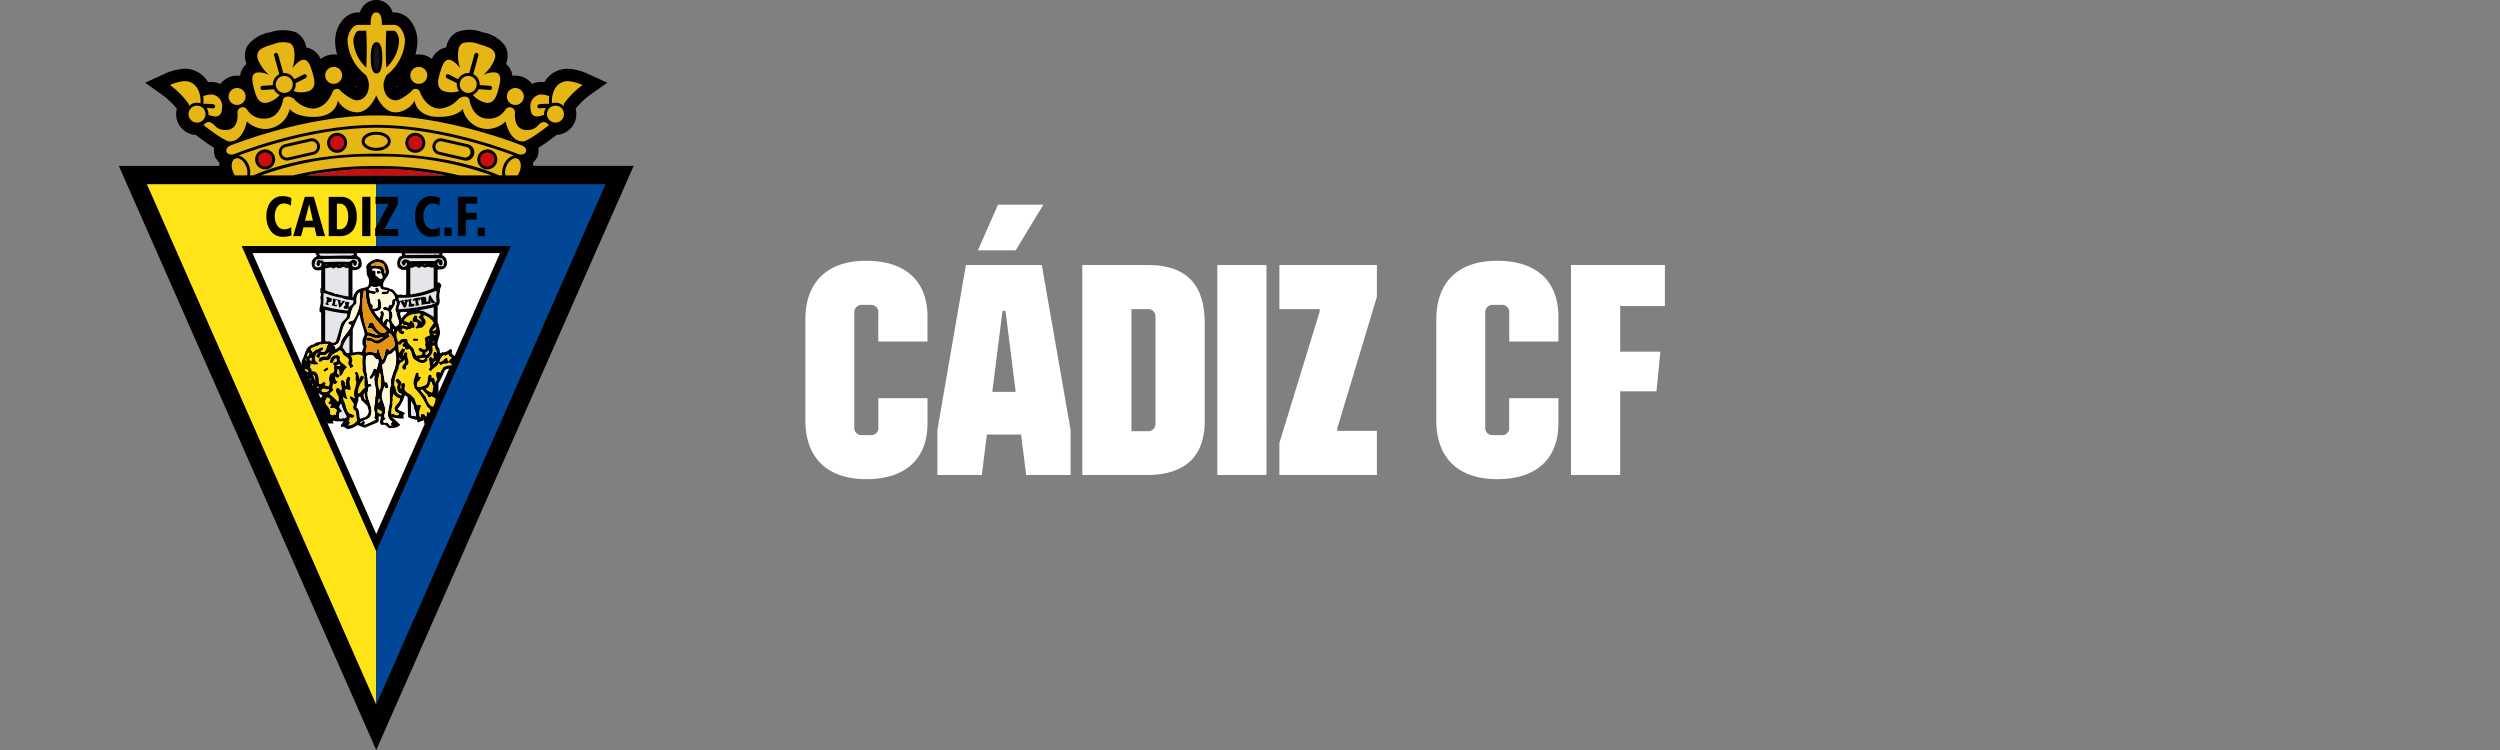<svg xmlns="http://www.w3.org/2000/svg" xmlns:xlink="http://www.w3.org/1999/xlink" width="300" height="90" viewBox="0 0 300 90">
  <rect x="0" y="0" width="300" height="90" fill="#808080" stroke="none"/>
  <defs>
    <clipPath id="clip-path">
      <rect id="Rectangle_12517" data-name="Rectangle 12517" width="61.774" height="90" fill="none"/>
    </clipPath>
    <clipPath id="clip-Team_Header_Logo_300x90">
      <rect width="300" height="90"/>
    </clipPath>
  </defs>
  <g id="Team_Header_Logo_300x90" clip-path="url(#clip-Team_Header_Logo_300x90)">
    <g id="Cadiz_CF_OL" data-name="Cadiz CF OL">
      <g id="Group_35254" data-name="Group 35254" transform="translate(14.263 0)">
        <g id="Group_35253" data-name="Group 35253" transform="translate(0 0)" clip-path="url(#clip-path)">
          <path id="Path_24630" data-name="Path 24630" d="M30.886,90,0,19.91H12.056a2.883,2.883,0,0,1,.022-.391,1.975,1.975,0,0,1-.491-.644l-.154.054.116-.141a1.907,1.907,0,0,1-.119-1.046A24.038,24.038,0,0,1,9.253,16.2a2.508,2.508,0,0,1-2.378-2.5,2.423,2.423,0,0,1,.087-.645,9.1,9.1,0,0,0-1.694-1.63L3.153,9.926,5.515,8.852a6.577,6.577,0,0,1,2.327-.6,3.219,3.219,0,0,1,2.871,1.617,3.486,3.486,0,0,1,.43-.029,2.489,2.489,0,0,1,1.042.244A2.5,2.5,0,0,1,14.2,9.072a2.552,2.552,0,0,1,.352.025,2.214,2.214,0,0,1,.4-1.023,2.119,2.119,0,0,1,.36-.384c-.025-.07-.048-.141-.067-.211a3.018,3.018,0,0,1-.118-.814,2.335,2.335,0,0,1,.3-1.164,4.179,4.179,0,0,1,2.7-1.621l.023-.006a4.881,4.881,0,0,1,3.127.01,2.519,2.519,0,0,1,1.172,1.6q.028.1.052.214a2.166,2.166,0,0,1,.5.144,2.462,2.462,0,0,1,1.219,1.241,2.492,2.492,0,0,1,1.562-.548,2.455,2.455,0,0,1,.416.035,5.921,5.921,0,0,1-.244-1.681c0-1.642,1.116-3.4,2.775-3.4h.189a2.39,2.39,0,0,1,.493-.848,2.012,2.012,0,0,1,2.957,0,2.345,2.345,0,0,1,.49.847h.19a2.581,2.581,0,0,1,2.112,1.229,3.959,3.959,0,0,1,.663,2.169,5.922,5.922,0,0,1-.243,1.681,2.455,2.455,0,0,1,.416-.035,2.492,2.492,0,0,1,1.562.548,2.462,2.462,0,0,1,1.219-1.241,2.146,2.146,0,0,1,.5-.144c.015-.073.032-.144.051-.214a2.521,2.521,0,0,1,1.175-1.6,4.172,4.172,0,0,1,3.148,0,4.179,4.179,0,0,1,2.7,1.621,2.339,2.339,0,0,1,.3,1.164,3.1,3.1,0,0,1-.118.815c-.02.07-.042.139-.067.209a2.12,2.12,0,0,1,.36.384,2.214,2.214,0,0,1,.4,1.023,2.552,2.552,0,0,1,.352-.025,2.5,2.5,0,0,1,2,1,2.487,2.487,0,0,1,1.049-.234,3.467,3.467,0,0,1,.43.029,3.22,3.22,0,0,1,2.872-1.617,6.551,6.551,0,0,1,2.329.6l2.361,1.072-2.12,1.5a9.066,9.066,0,0,0-1.69,1.627,2.423,2.423,0,0,1,.087.645,2.509,2.509,0,0,1-2.378,2.5,24.038,24.038,0,0,1-2.176,1.546,1.917,1.917,0,0,1-.118,1.045l.119.145-.158-.055a1.98,1.98,0,0,1-.49.641,2.9,2.9,0,0,1,.022.392H61.774ZM3.48,22.179,30.886,84.372,58.294,22.179H46.318l1.053-1.909a.834.834,0,0,0,.046-.572l-2.211-2.085,1.536.07-.2-.07c-.709-.246-1.457-.488-2.224-.721l-1.235-.373L41.844,16.2c-1.059-.275-2.123-.517-3.161-.724l-1.254-.248-1.161-.171c-.737-.108-1.475-.2-2.194-.266l-1-.094-1.007-.038c-.45-.017-.825-.025-1.177-.025s-.725.007-1.175.025L28.7,14.7l-1.005.094c-.719.068-1.457.158-2.194.266l-1.158.171-1.254.248c-1.039.206-2.1.449-3.164.724l-1.235.318-1.233.373c-.766.232-1.514.475-2.226.721l-.218.076,1.534-.067-2.2,2.078a.84.84,0,0,0,.045.57l1.061,1.911Zm10.1-5.912.028.009.022-.026-.049.017M48.14,16.25l.022.026.028-.009-.049-.017m4.067-2.368.128.038a.2.2,0,0,0,.06.01.236.236,0,0,0,.235-.235.224.224,0,0,0-.032-.1l-.218-.417.139-.447c.062-.2.135-.439.148-.479l.051-.166.1-.144a9.16,9.16,0,0,1,1.229-1.408,1.106,1.106,0,0,0-.115-.007c-.231,0-.844,0-1.107.963l-.314,1.143-1.129-.363a2.625,2.625,0,0,0-.753-.155.657.657,0,0,0-.463.526,2.534,2.534,0,0,0,.045.558h.015a2.444,2.444,0,0,0,.5-.139l1.085-.375.363,1.09a.924.924,0,0,1,.031.113M7.729,10.529a9.029,9.029,0,0,1,1.228,1.408l.1.144.051.166c.012.041.086.277.148.479l.139.447-.218.417a.224.224,0,0,0-.032.1.236.236,0,0,0,.235.235.23.23,0,0,0,.061-.012l.125-.035a1.025,1.025,0,0,1,.033-.119l.365-1.084,1.081.373a2.273,2.273,0,0,0,.511.139h.006a2.457,2.457,0,0,0,.046-.558.655.655,0,0,0-.466-.526,2.623,2.623,0,0,0-.75.155l-1.129.365L8.95,11.486c-.264-.965-.876-.965-1.107-.965a1.079,1.079,0,0,0-.113.007M28.56,12.816l.049.019.036-.022-.086,0m4.566,0,.036.022.049-.019-.086,0M14.2,11.341a.236.236,0,0,0-.235.235.234.234,0,0,0,.215.228l.1.01.073-.068a.23.23,0,0,0,.078-.17.235.235,0,0,0-.235-.235m33.382,0a.235.235,0,0,0-.235.235.23.23,0,0,0,.078.17l.073.068.1-.01a.234.234,0,0,0,.215-.228.236.236,0,0,0-.235-.235M16.789,9.465a5.09,5.09,0,0,0,.17.924c.3,1.2.462,1.188.647,1.177a1.951,1.951,0,0,0,.994-.58l2.2-2.05-.83.58.312-2.595a3.276,3.276,0,0,0,.033-.352,1.832,1.832,0,0,0-.055-.478.778.778,0,0,0-.081-.2,5.568,5.568,0,0,0-1.462.185c-.792.219-1.236.405-1.318.551a.12.12,0,0,0-.006.044.775.775,0,0,0,.035.206,2.473,2.473,0,0,0,.459.779l1.552,2.011L16.9,9.476l-.112-.01m24.19-.529,2.2,2.05a1.939,1.939,0,0,0,.992.578c.186.013.344.025.648-1.175a5.089,5.089,0,0,0,.17-.924l-.113.01-2.534.186,1.553-2.011a2.457,2.457,0,0,0,.458-.776.823.823,0,0,0,.036-.209.16.16,0,0,0-.006-.045c-.083-.145-.53-.331-1.331-.554a2.971,2.971,0,0,0-1.425-.208.5.5,0,0,0-.106.232,1.833,1.833,0,0,0-.054.477,3.319,3.319,0,0,0,.033.354l.314,2.593ZM28.361,10.384c.044.028.086.054.123.076a.932.932,0,0,0,.029-.151Zm4.9-.076a.9.9,0,0,0,.029.151c.038-.022.08-.048.123-.076Zm-12.515-.243.413.11a2.2,2.2,0,0,0,1.351.035c.186-.094.282-.238-.048-1.341A5.157,5.157,0,0,0,22.136,8c-.031.025-.061.046-.09.068l-1.145.8ZM39.638,8a5.191,5.191,0,0,0-.325.873c-.331,1.1-.234,1.248-.049,1.341a2.186,2.186,0,0,0,1.351-.033l.416-.11-.154-1.2-1.148-.8c-.029-.022-.06-.044-.09-.068m-8.752,2.011.092.154v-.077a3.036,3.036,0,0,1,.34-1.2l-.051-1.629c-.013-.414-.019-.851-.019-1.3,0-.686.016-1.386.046-1.972l.012-.218h-.84l.012.218c.032.586.048,1.286.048,1.972,0,.449-.006.886-.019,1.3l-.051,1.63a3.016,3.016,0,0,1,.34,1.2v.077Zm-5.105-1.2a.234.234,0,0,0-.007.468h.042l.044-.016a.233.233,0,0,0-.078-.453m10.212,0a.233.233,0,0,0-.078.453l.044.016H36a.234.234,0,0,0-.007-.468" transform="translate(0 0)" fill="#020000"/>
          <path id="Path_24631" data-name="Path 24631" d="M47.7,20.69l.16-.291a1.707,1.707,0,0,0-.189-1.867,1.039,1.039,0,0,0,.734-.218.8.8,0,0,0,.275-.761.992.992,0,0,0-.452-.633,14.692,14.692,0,0,0,3.054-1.972l.254-.2-.062-.1a1.309,1.309,0,0,0,.379.058,1.372,1.372,0,0,0,1.37-1.371,1.352,1.352,0,0,0-.161-.632c.062-.2.137-.442.15-.482a9.809,9.809,0,0,1,2.1-2.083l.5-.356-.561-.254a5.687,5.687,0,0,0-1.858-.5,2.222,2.222,0,0,0-2.2,1.8,3.84,3.84,0,0,0-1.1-.209,1.743,1.743,0,0,0-1.6,1.661c0,.506,0,1.691,1.194,1.691a2.948,2.948,0,0,0,.875-.2,1.47,1.47,0,0,0,.081.19.935.935,0,0,0-.655.1l-.5.4a1.235,1.235,0,0,1-1.079.431.938.938,0,0,1-.747-.289,1.977,1.977,0,0,1-.315-1.35,1.189,1.189,0,0,0-.187-.677,1.371,1.371,0,1,0-1.05-.357,1.161,1.161,0,0,0-.484.286l-.041.039-.026.054a1.95,1.95,0,0,1-1.8.924c-1.613,0-1.881-1.934-1.892-2.017l-.007-.049a3,3,0,0,0,1.69.882c1.289.09,1.611-1.186,1.825-2.03.2-.779.334-1.462,0-1.928a1.074,1.074,0,0,0-.846-.414,2.051,2.051,0,0,0-.276.019A3.629,3.629,0,0,0,44.9,6.824a1.931,1.931,0,0,0,.076-.513,1.214,1.214,0,0,0-.151-.6A3.225,3.225,0,0,0,42.807,4.62a3.206,3.206,0,0,0-2.287-.1,1.41,1.41,0,0,0-.639.917,2.942,2.942,0,0,0-.1.78,5.007,5.007,0,0,0,.051.564,2.637,2.637,0,0,0-.222-.164,1.072,1.072,0,0,0-.936-.078c-.53.227-.764.882-.994,1.652-.251.834-.629,2.1.523,2.679a3.254,3.254,0,0,0,2.159.051l.2-.052c.028.022.058.039.089.06a1.566,1.566,0,0,0-.648.315l-.028.022-.022.026a2.974,2.974,0,0,1-1.97,1.034c-1.462,0-2.066-1.774-2.073-1.791a.817.817,0,0,0-.423-.475,1.372,1.372,0,1,0-.513-.086,1.023,1.023,0,0,0-.673.408,4.2,4.2,0,0,1-1.591.949c-.7,0-1.142-.613-1.142-1.6a2.441,2.441,0,0,1,.3-.851,5.787,5.787,0,0,0,2.272-4.338c0-1.068-.7-2.264-1.64-2.264h-1.14a1.95,1.95,0,0,0-.375-1.213.879.879,0,0,0-1.287,0,1.93,1.93,0,0,0-.378,1.213H28.185c-.939,0-1.64,1.2-1.64,2.264a5.792,5.792,0,0,0,2.271,4.338,2.446,2.446,0,0,1,.3.851c0,.986-.439,1.6-1.142,1.6a4.2,4.2,0,0,1-1.591-.949,1.023,1.023,0,0,0-.674-.408,1.367,1.367,0,1,0-.511.086.818.818,0,0,0-.423.474c-.007.019-.612,1.793-2.073,1.793a2.969,2.969,0,0,1-1.97-1.034l-.022-.026-.028-.022a1.566,1.566,0,0,0-.648-.315c.029-.02.061-.038.09-.06l.193.052a3.258,3.258,0,0,0,2.16-.051c1.152-.584.773-1.845.523-2.679-.231-.77-.465-1.425-.994-1.652a1.075,1.075,0,0,0-.937.078,2.406,2.406,0,0,0-.221.164,4.978,4.978,0,0,0,.051-.564,2.881,2.881,0,0,0-.1-.78,1.4,1.4,0,0,0-.639-.917,3.206,3.206,0,0,0-2.287.1,3.209,3.209,0,0,0-2.015,1.088,1.185,1.185,0,0,0-.153.6,1.912,1.912,0,0,0,.076.511,3.593,3.593,0,0,0,.654,1.168,2.072,2.072,0,0,0-.277-.019,1.074,1.074,0,0,0-.844.414c-.337.466-.2,1.149,0,1.928.214.844.538,2.12,1.826,2.03a3,3,0,0,0,1.69-.882l-.007.049c-.01.083-.279,2.017-1.892,2.017a1.95,1.95,0,0,1-1.8-.924l-.026-.051-.042-.042a1.156,1.156,0,0,0-.482-.286,1.372,1.372,0,1,0-1.055.356,1.122,1.122,0,0,0-.186.636,2.019,2.019,0,0,1-.312,1.392.938.938,0,0,1-.747.289,1.235,1.235,0,0,1-1.079-.431l-.5-.4a.939.939,0,0,0-.658-.1,1.555,1.555,0,0,0,.083-.2,2.958,2.958,0,0,0,.875.2c1.194,0,1.194-1.186,1.194-1.691a1.742,1.742,0,0,0-1.6-1.661,3.831,3.831,0,0,0-1.1.209,2.222,2.222,0,0,0-2.2-1.8,5.7,5.7,0,0,0-1.86.5l-.559.254.5.356a9.773,9.773,0,0,1,2.1,2.083c.013.041.086.279.15.482a1.359,1.359,0,0,0,1.21,2,1.386,1.386,0,0,0,.37-.055l-.061.086.26.206a14.655,14.655,0,0,0,3.054,1.972,1,1,0,0,0-.453.633.8.8,0,0,0,.276.761,1.033,1.033,0,0,0,.732.219,1.713,1.713,0,0,0-.189,1.865l.161.291H1.2L30.344,86.833,59.491,20.69Zm-15.813-17h.526a1.355,1.355,0,0,1,.32.851,3.841,3.841,0,0,1-.873,2.327c-.012-.389-.019-.818-.019-1.265,0-.694.017-1.369.046-1.913M28.83,6.867a3.829,3.829,0,0,1-.873-2.327,1.355,1.355,0,0,1,.32-.851H28.8c.029.545.046,1.219.046,1.913,0,.447-.007.876-.019,1.265m16.837,7.956a4.1,4.1,0,0,0,.7,1.364c-.606-.209-1.371-.462-2.268-.734a3.461,3.461,0,0,0,1.568-.631m-5.1-1.472a3.628,3.628,0,0,0,1.023,1.4c-1-.259-2.088-.511-3.227-.738a4.191,4.191,0,0,0,2.2-.66m-5.737-.867a2.506,2.506,0,0,0,1.065,1.1c-.741-.109-1.494-.2-2.252-.273a3.119,3.119,0,0,0,1.187-.825m-4.482-.61a3.724,3.724,0,0,0,1.219,1.3c-.407-.016-.814-.026-1.219-.026s-.812.01-1.219.026a3.724,3.724,0,0,0,1.219-1.3m-4.481.61a3.09,3.09,0,0,0,1.186.825c-.76.073-1.512.164-2.252.273a2.535,2.535,0,0,0,1.066-1.1m-5.739.867a4.186,4.186,0,0,0,2.2.66c-1.139.227-2.224.479-3.225.738a3.639,3.639,0,0,0,1.021-1.4m-5.1,1.472a3.445,3.445,0,0,0,1.568.631c-.895.272-1.662.524-2.268.734a4.124,4.124,0,0,0,.7-1.364m7,5.868a43.3,43.3,0,0,1,8.319-.769,43.32,43.32,0,0,1,8.319.769Z" transform="translate(0.542 0.354)" fill="#020000"/>
          <path id="Path_24632" data-name="Path 24632" d="M23.852,13.956a43.3,43.3,0,0,0-8.319.769H32.171a43.3,43.3,0,0,0-8.319-.769" transform="translate(7.034 6.32)" fill="#c80e0f"/>
          <path id="Path_24633" data-name="Path 24633" d="M13.686,22.628H29.839V15.213H2.316C3.525,17.957,28.069,73.654,29.839,77.67V59.282c-6.31-14.315-11.39-25.843-16.153-36.654" transform="translate(1.049 6.889)" fill="#ffe417"/>
          <path id="Path_24634" data-name="Path 24634" d="M21.259,15.214v7.415H37.412c-4.764,10.809-9.845,22.339-16.153,36.654V77.671c1.77-4.017,26.314-59.712,27.523-62.457Z" transform="translate(9.627 6.89)" fill="#004897"/>
          <path id="Path_24635" data-name="Path 24635" d="M11.036,20.9c4.713,10.694,8.7,19.75,14.853,33.706L40.743,20.9Z" transform="translate(4.998 9.465)" fill="#fff"/>
          <path id="Path_24636" data-name="Path 24636" d="M15.518,29.931l-.025-.378c-.076.15-.1.3.025.378" transform="translate(6.988 13.383)" fill="#ffdb17"/>
          <path id="Path_24637" data-name="Path 24637" d="M15.755,30.692c-.049-.151-.225-.177-.375-.2-.126.151.15.126.123.277.1,0,.227.176.3,0Z" transform="translate(6.95 13.808)" fill="#ffdb17"/>
          <path id="Path_24638" data-name="Path 24638" d="M15.685,30.924l-.126.177h.051Z" transform="translate(7.046 14.004)" fill="#ffdb17"/>
          <path id="Path_24639" data-name="Path 24639" d="M16.366,31.673c-.1-.253.025-.657-.376-.731.227.3.176.5.376.731" transform="translate(7.241 14.012)" fill="#ffdb17"/>
          <path id="Path_24640" data-name="Path 24640" d="M15.859,31.253h-.076v.227c.1-.051.051-.151.076-.227" transform="translate(7.147 14.153)" fill="#ffdb17"/>
          <path id="Path_24641" data-name="Path 24641" d="M16.107,32.041c-.125-.1,0-.3-.15-.353.025.126.049.3.15.353" transform="translate(7.226 14.35)" fill="#ffdb17"/>
          <path id="Path_24642" data-name="Path 24642" d="M16.566,32c-.025-.076-.1-.051-.176-.051-.049.126.076.177.176.151Z" transform="translate(7.417 14.467)" fill="#ffdb17"/>
          <path id="Path_24643" data-name="Path 24643" d="M19.74,29.356c.025-.2-.225-.328-.376-.429-.2.227-.526.3-.676.453-.3.076-.352.429-.526.632-.327.3-.728-.077-.978.276-.076.026-.225.077-.3-.025-.1-.126.076-.151,0-.3.325-.3.6-.253,1-.253,0-.151.2-.4.25-.555l-.526.379-.5-.026c-.15.051-.074.2-.174.3-.126.153-.276-.049-.376-.1a1.08,1.08,0,0,1,.4-.606c-.151.026-.227.253-.325.177-.126.277-.327.479-.2.757-.076.227.325.378.375.58a1.968,1.968,0,0,1-1.077-.1l.225.2c-.426.277.2.429.025.755.151-.074.276.051.376.026.5.227.526.934.526,1.438.2.227.426-.1.577-.228a1.381,1.381,0,0,1,.25.278c-.025,0-.049.076-.1.051v.151a3.432,3.432,0,0,1,.4.1c.25-.225.15-.529.076-.806.049-.227,0-.732.426-.806.35-.177.1-.556.225-.883a.257.257,0,0,1-.125-.3c.076-.076.15-.151.276-.125.25-.077.125-.3.074-.481-.3.1-.35.455-.475.632-.076-.1-.276.025-.3-.177a1.139,1.139,0,0,1,.45-.757c.2.026.452-.151.6,0l.176.177c-.2.706.526.757.827,1.261l-.1.076c-.325.227-.325.681-.651.934-.3-.253-.026-.53-.276-.808-.225,0-.076.227-.125.3-.151.228.125.3.275.429a.286.286,0,0,1-.074.2c-.126.2-.352,0-.5-.049l.125.5c.049.049.2.025.174.151-.125.2-.3.379-.475.126a3.059,3.059,0,0,0-.125.631c.35.328-.251.378-.325.706a6.855,6.855,0,0,1,.976.908c.2-.125.1-.353.125-.529-.074-.328-.651-.908-.125-1.136.176.051.3.277.426.328v-.051c.176-.429-.2-.832.025-1.159.2-.153.376.125.4.3.1.126-.076.328.15.327.049-.2-.15-.352.049-.529-.174-.151.076-.277.1-.5.1-.1.3,0,.352.1,0,.025-.025.051-.051.025l.051.077c-.2.479.025.806.049,1.261-.2.2-.45-.076-.651-.025a3,3,0,0,0,.25,1.135c-.2.2-.35-.227-.551-.177.1.153.051.353.151.479.275.53.275,1.565.952,1.565.074.126.4.076.225.328-.076.1-.325.176-.35.049-.3-.025-.026.379-.3.429l.2.2-.227.353a1.333,1.333,0,0,0,1.078-.6,8.268,8.268,0,0,1-.151-1.11.809.809,0,0,1-.325-.379c0-.1-.025-.3.1-.378-.1-.379-.475-.632-.5-1.01.2-.076.426.2.626.227-.35-.731.126-1.261.151-2.017-.225-.328.076-.657-.176-.985,0-.126.176-.2.3-.151a3.839,3.839,0,0,1,.276.908.746.746,0,0,1,.2-.5c.049.025.076.1.125.1.051-.074.126,0,.176.051.049.151-.1.2-.076.328a2.768,2.768,0,0,0-.651,1.69c.426-.051.5-.555.876-.706-.2-.58.076-1.261-.225-1.791a1.289,1.289,0,0,1-.051-.681,4.66,4.66,0,0,1,0-1.312c-.5-.378-1.052-.076-1.5-.049.25.126.176.378.25.554-.025.153-.2.4.025.506.227.253-.125.378-.275.4-.1-.1-.025-.277-.176-.328a.649.649,0,0,1,.025-.606c-.125-.429-.6-.453-.751-.782" transform="translate(7.124 13.1)" fill="#ffdb17"/>
          <path id="Path_24644" data-name="Path 24644" d="M25.853,25.961a.717.717,0,0,0-.6,0,1.627,1.627,0,0,0-1.4.706c.076.076-.025.126-.049.2.276-.2.677.455.751-.076.227-.076.276.227.452.227.025.227.2.455-.026.631-.3-.176-.325.253-.626.1-.25.328-.526-.277-.751.051-.076.076-.025.176.051.227l.049-.076.2.2c-.176.076-.051.277-.276.227a.535.535,0,0,1-.475-.479c-.427.429-.126,1.059,0,1.412l.375-.327a1.008,1.008,0,0,1,.726.025c-.049.58.577.757.777,1.212a2.734,2.734,0,0,0,.276.706A1.16,1.16,0,0,0,26,30.8c.2-.379-.375-.3-.426-.58.1-.455.477-.026.677,0,.426-.1.076-.43.125-.681.126-.253-.1-.479-.025-.732a2.02,2.02,0,0,1,.651-.328c-.426-.58.151-1.034.4-1.463.025-.151-.25-.126-.125-.278-.35-.2-.551-.529-1.027-.631,0,.1-.225.153-.051.253.151.227.352.529.176.782a1.028,1.028,0,0,1-.5.479c-.25-.076-.5.2-.676-.025a.933.933,0,0,0,.275-.479c-.025-.3-.4-.177-.6-.253-.076-.277.1-.5.225-.757a.44.44,0,0,1,.35.151c-.24.436.463.339.5.773a.676.676,0,0,0-.375-.647Z" transform="translate(10.382 11.726)" fill="#ffdb17"/>
          <path id="Path_24645" data-name="Path 24645" d="M26.253,27.386a.314.314,0,0,0,.049-.4c-.074.228-.45.277-.375.53Z" transform="translate(11.737 12.219)" fill="#ffdb17"/>
          <path id="Path_24646" data-name="Path 24646" d="M26.292,27.6c-.151.176-.25-.126-.35-.151.2.1,0,.277.2.353.076-.1.227-.051.2-.2Z" transform="translate(11.748 12.431)" fill="#ffdb17"/>
          <path id="Path_24647" data-name="Path 24647" d="M25.655,28.15v-.126h-.049l-.026.177c.051.049,0,.125.026.151v-.164c.017-.015.033-.038.051-.038" transform="translate(11.584 12.691)" fill="#ffdb17"/>
          <path id="Path_24648" data-name="Path 24648" d="M26.1,28.215c-.076,0-.225,0-.174.1.074,0,.2-.025.174-.1" transform="translate(11.737 12.777)" fill="#ffdb17"/>
          <path id="Path_24649" data-name="Path 24649" d="M23.936,28.31c-.325-.176-.4.58-.676.151a3.229,3.229,0,0,0,.074,1.085c.151-.151.251-.353.376-.5.751.025-.076.58.076.857l.2-.378c.074,0,.25-.077.325.076-.176.529.5,1.11-.126,1.514-.1.176.076.327-.125.427-.074.026-.2.076-.225-.025-.477-.4.477-.655.1-1.186-.051.353-.4.277-.526.555a.73.73,0,0,0-.125.53,4.4,4.4,0,0,0-.552,2.043c.251.3.151.732.426.985.151.049.276.251.427.2.15-.3-.151-.151-.251-.3a.969.969,0,0,1-.225-.808c.3-.328-.376-.478-.125-.782.25-.253.45.176.626.328-.051.3-.2.53-.051.806.176-.227-.2-.629.227-.706.45-.051.15.506.2.732.125.479.7.5.952.908.4.253.276.757.6,1.085l.049-.126c.076.049.3,0,.376.1-.15.455-.4,1.01-.076,1.438.151-.126,0-.3.1-.4.176,0,.426-.076.452.2.375.253.074-.328.3-.479.125-.051.1.227.25.076.3-.353-.2-.529-.35-.806a7.513,7.513,0,0,0-1.5-2.171l.049-.1c-.325-.555.051-1.136.151-1.64.626-.277,0,.53.626.455a1.337,1.337,0,0,1-.477.631c.026.176-.125.429.1.58a1.87,1.87,0,0,0,1-.3,1.1,1.1,0,0,0,.176-.731c.1-.128,0-.481.3-.455.251.049.125.251.174.4.4-.176.352.379.427.581l.25-.479a.974.974,0,0,1-.076-.832c.151.026.477-.025.4.151a3.171,3.171,0,0,1,.427-.731,1.711,1.711,0,0,1,1.026-.2c.051-.227-.3-.277-.424-.429v.1c-.3.2-.677-.025-.928.3a.81.81,0,0,1-.25-.328c-.125.479-.726.631-.953,1.059l-.275-.277a.4.4,0,0,0,.2-.378c-.126-.177,0-.53-.176-.757.049-.1.1-.4.325-.3a.353.353,0,0,1,.126.2l.15-.126c0-.2-.125-.43,0-.606.125-.227.325,0,.4.126l-.1-.455c-.225-.151-.025-.731-.477-.453l.051.529a1.46,1.46,0,0,1-.726,1.01c.25.151-.051.277-.151.378-.4.253-.827,0-1.152-.227-.626-.328-.327-1.059-.828-1.387a.318.318,0,0,1-.5-.051c.049-.025.049-.076.049-.151-.125-.025-.225.025-.325-.151a.515.515,0,0,1,.2-.379" transform="translate(10.295 12.808)" fill="#ffdb17"/>
          <path id="Path_24650" data-name="Path 24650" d="M24.682,21.79v.051h.1Z" transform="translate(11.178 9.868)" fill="#e6e6ea"/>
          <path id="Path_24651" data-name="Path 24651" d="M25.375,21.837c-.049-.076-.151-.026-.176.025.076-.025.176.026.176-.025" transform="translate(11.411 9.871)" fill="#e6e6ea"/>
          <path id="Path_24652" data-name="Path 24652" d="M24.265,21.825h-.1l.1.049Z" transform="translate(10.943 9.884)" fill="#e6e6ea"/>
          <path id="Path_24653" data-name="Path 24653" d="M28.471,21.649l-.251-.3c-1.453-.026-3.157.025-4.51-.026a.631.631,0,0,0-.475.732c.074.076.2.277.325.3.276.076.376-.126.5-.3a.213.213,0,0,0-.251-.2l.125.126a1.5,1.5,0,0,1-.3.277c-.125-.126-.275-.328-.225-.506.151-.126.227-.276.4-.3.2.076.427.025.577.228l3.032-.026a.637.637,0,0,1,.426-.253c.15.1.4.051.475.279-.025.151.076.453-.174.529-.151-.026-.376-.177-.276-.378a.144.144,0,0,0-.1.025c-.151.151,0,.353.151.429.174-.025.375.076.524-.076-.025-.177.151-.353.026-.555" transform="translate(10.521 9.655)" fill="#e6e6ea"/>
          <path id="Path_24654" data-name="Path 24654" d="M18.289,21.871c-.025-.051-.125-.051-.125.025.049,0,.125.026.125-.025" transform="translate(8.226 9.888)" fill="#e6e6ea"/>
          <path id="Path_24655" data-name="Path 24655" d="M18.823,21.87c-.025-.076-.076,0-.125,0l.076.051Z" transform="translate(8.467 9.889)" fill="#e6e6ea"/>
          <path id="Path_24656" data-name="Path 24656" d="M17.247,21.86H17.1c-.051.1.15.051.15,0" transform="translate(7.739 9.899)" fill="#e6e6ea"/>
          <path id="Path_24657" data-name="Path 24657" d="M17.779,21.884c-.049,0-.125-.051-.15,0Z" transform="translate(7.983 9.9)" fill="#e6e6ea"/>
          <path id="Path_24658" data-name="Path 24658" d="M27.048,24.795c.15.176.3.5.546.629a.319.319,0,0,1-.07.026c.025.026.051,0,.07-.026.167-.094.01-.292.055-.427-.125-.353.151-.757-.051-.984a9.961,9.961,0,0,1-4.484.832.6.6,0,0,0,.1.4c.125-.051.275-.026.375-.126.251.025.076.253.225.328l.051-.051c.049-.076-.025-.151-.1-.227.076-.026.125-.151.25-.1.227.076.452-.1.652-.049a.644.644,0,0,0,.049.606l.251-.077.049.2c-.049.177-.225.153-.376.177-.676.126-.074-.379-.375-.681-.3.2-.025.782-.5.806l-.4-.68h-.1c.025.327-.2.529-.15.857a23.757,23.757,0,0,0,3.055-.378c.076-.1.1.049.151.025.225-.2.6-.076.851-.253v-.049l.251-.026c0-.025.074-.076,0-.1-.176.051-.477.1-.4-.151-.051.025-.1-.026-.126.025.051.076.1.151,0,.253-.4,0-.753.1-1.078.125a1.123,1.123,0,0,0-.1-.755c-.125.049.051.126-.051.176-.074.1-.125,0-.2-.025a.753.753,0,0,0,.151.631c-.15.049-.376.151-.526.025.125-.176.025-.429-.025-.606-.051.026-.1.1-.151.1-.049-.026-.176-.1-.125-.176.276-.3.9-.177,1.328-.354.074-.025.125.151.176,0l.074.077a.567.567,0,0,1,.026.453c.5.3.123-.453.45-.706.125,0,.176.151.2.251" transform="translate(10.464 10.874)" fill="#e6e6ea"/>
          <path id="Path_24659" data-name="Path 24659" d="M21.47,21.881c-.076-.151-.049-.379-.276-.453a43.763,43.763,0,0,0-4.81.025l-.1.177c-.049.227-.25.555.051.731a.637.637,0,0,0,.575-.076c.051-.1.151-.277.025-.379-.049,0-.15-.025-.15.026l.051.125c-.1.051-.1.253-.251.2-.1-.049-.125-.151-.2-.227.051-.227.025-.453.3-.53.2.177.452-.076.552.228.6.076,1.478-.051,2.128,0,.427-.076.978.176,1.3-.227a.78.78,0,0,1,.526.126.457.457,0,0,1-.174.629c-.126-.1-.276-.277-.2-.378-.225-.025,0,.176-.15.227a.36.36,0,0,0,.5.253c.276,0,.2-.327.3-.479" transform="translate(7.324 9.676)" fill="#e6e6ea"/>
          <path id="Path_24660" data-name="Path 24660" d="M19.15,24.792a10.057,10.057,0,0,1-2.2-.606c-.076.506.025,1.11-.076,1.64.076-.051.25,0,.375.025a13.427,13.427,0,0,0,2.631.455l.026-.228c.125-.429.751-.478.575-1.008l-.651-.076a1.53,1.53,0,0,1-.677-.2" transform="translate(7.64 10.953)" fill="#e6e6ea"/>
          <path id="Path_24661" data-name="Path 24661" d="M26.565,25.383a16.8,16.8,0,0,1-1.8.356l.5.076a12.2,12.2,0,0,1,1.127.606l.167.169Z" transform="translate(11.217 11.495)" fill="#e6e6ea"/>
          <path id="Path_24662" data-name="Path 24662" d="M17.042,27.561v1.7c.061.288.526-.045.7.243.2.025.4.1.577-.1.275-.782.4-1.387.651-2.169.225-.429.8-.606.7-1.186a15.552,15.552,0,0,1-2.631-.455,6.4,6.4,0,0,1,0,.783Z" transform="translate(7.718 11.589)" fill="#e6e6ea"/>
          <path id="Path_24663" data-name="Path 24663" d="M19.3,29.78V27.711a3.032,3.032,0,0,0-.827,1.514c.35.126.3.808.827.555" transform="translate(8.366 12.549)" fill="#e6e6ea"/>
          <path id="Path_24664" data-name="Path 24664" d="M17.042,22.2v2.59c.356.3.915.221,1.2.51l.076-.051a9.645,9.645,0,0,0,1.517.328V22.137c-.076-.036-.183.1-.289.061-.376-.4-.8.253-1.1-.1-.176-.077-.276.151-.45.126-.32-.272-.613.01-.953-.023" transform="translate(7.718 9.99)" fill="#e6e6ea"/>
          <path id="Path_24665" data-name="Path 24665" d="M26.878,24.593V22.122a.851.851,0,0,1-.543-.055c-.225-.077-.475.176-.7.025-.251-.228-.4.2-.652.051-.293-.346-.635.151-.907.01v3.161c.141.119.26-.019.381-.019a9.4,9.4,0,0,0,2.422-.7" transform="translate(10.902 9.97)" fill="#e6e6ea"/>
          <path id="Path_24666" data-name="Path 24666" d="M23.626,20.937a.788.788,0,0,0,.108.18l3.356-.025c.2-.11.639.142.7-.155Z" transform="translate(10.699 9.481)" fill="#e6e6ea"/>
          <path id="Path_24667" data-name="Path 24667" d="M20.728,20.937H16.541c-.023.092.108.192.128.256,1.2.076,2.381-.051,3.583,0,.206-.023.455-.025.477-.256" transform="translate(7.489 9.481)" fill="#e6e6ea"/>
          <path id="Path_24668" data-name="Path 24668" d="M17.711,35a1.747,1.747,0,0,1,.161-.138,1.085,1.085,0,0,1,.365-.193l.065.244a1.089,1.089,0,0,0-.414.266Zm10.758-3.756a1.7,1.7,0,0,1,.208-.028,1.117,1.117,0,0,1,.413.038l-.077.24a1.12,1.12,0,0,0-.491,0ZM18.96,26.413c.25.1.6.1.876.2a.212.212,0,0,0-.049.3l.025.051.176-.2c-.051,0-.025-.051-.026-.076.076-.076.276,0,.376.049-.276.177-.4.556-.676.758-.227-.277-.026-1.034-.477-.909l-.1.556h.276c-.051.074,0,.2-.126.2L18.66,27.2c.1.007.109-.219.225-.36-.125-.126.1-.3-.1-.4a.144.144,0,0,0-.051.227c-.125.228-.45.026-.45.328l.1.126c-.1.126-.3.026-.4-.051l-.074-.049c.25-.051.123-.328.25-.455l-.1-.3c.176-.2.35.126.577.051.025.176.225.076.325.1m1.9.5c-.25.2.025.453-.176.681-.2.025-.375.1-.526-.076-.1-.253.35-.253.15-.479-.051-.4.452-.253.552-.126m-4.048-6.086h4.771v.115h.2c-.2.325.18.4.4.648a1.713,1.713,0,0,1,.1.933,1.01,1.01,0,0,1-1.079.431v3.278l.1-.025c.025-.153.1-.4.176-.429.25-.581.952-.632,1.4-.757.452-.2.276-.808.276-1.085-.352-.43-.2-.832-.3-1.287.025-.479.526-.68.878-.933l.049.051c.325-.253.677,0,.978-.026a1.612,1.612,0,0,1,.776,1.135c.352.834-1,1.363-.575,2.144a1.933,1.933,0,0,1,.827.228c.4.025.551.453.8.68.225.051.526-.1.626.051a3.839,3.839,0,0,0,.436-.071V22.935a.98.98,0,0,1-1.013-.357,1.21,1.21,0,0,1,.2-1.161c.076-.151.352-.049.3-.3a.444.444,0,0,0-.08-.169h.15v-.116h4.771v.115h.065a.385.385,0,0,0-.071.269c.2-.025.327.253.477.354.049.353.176.6,0,.959-.225.4-.651.378-1.027.378v1.563c.051.026.076-.025.125-.025a.535.535,0,0,1,.327.455c-.227.3-.126.555-.227.882-.125.479.251,1.136-.225,1.489v1.993a2.757,2.757,0,0,1,.225.832c.3.755-.626,1.588-.049,2.269.125.2,0,.506.225.606l.2-.176.074.076c.076.025.076-.076.151-.077.25.052.526-.251.751-.352.176.025.151.353.1.529a1.369,1.369,0,0,0,.526.379c-.1.277-.475.655-.023.832.02.039.115.828-.352.655-.376-.025-.753-.1-1,.227a11.8,11.8,0,0,1-.726,1.514l.012,1.79a4.279,4.279,0,0,1-1.457,3l-.341.016c.041-.122.125-.275.033-.386-.2.051-.452.176-.677.251-.15-.049-.1-.2-.125-.3a2.664,2.664,0,0,1-1.078-.328c-.074-.857-.025-1.639-.074-2.42-.1-.026-.2-.228-.352-.153a4.235,4.235,0,0,1-.851,1.589c.225.328.676.228.876.581-.275.2-.2.3-.1.555a4.1,4.1,0,0,1-1.453-.151,11.363,11.363,0,0,1,1,.933A1.209,1.209,0,0,1,25.9,41.9c-.477.278-.577-.58-1.078-.328-.575-.076-.15-.757-.225-1.034-.076,0-.15.026-.2-.025-.15.2.1.555-.2.757l-1.528.631-.851-.328a2.469,2.469,0,0,1-1.127.479c-.3,0-.477-.429-.827-.227-.176-.253.174-.455.275-.681l-.726-.025c-.225.1-.375-.2-.577.025q.052.12.109.235H18.2a2.5,2.5,0,0,1-.142-.286c-1.04-1.825-1.793-3.234-2.811-5.073l-.17-1.562c0-.251.049-.378.049-.6.352-.581.426-1.514.978-1.791.049-.1.325-.151.526-.2.144-.269.54-.215.818-.314v-3.44a.518.518,0,0,0-.19-.155c-.076-.429.227-.959.125-1.514-.1-.253.176-.58-.049-.783.1-.215-.081-.408.116-.556V22.961a1.216,1.216,0,0,1-.867-.08,1.077,1.077,0,0,1-.225-1.034,1.034,1.034,0,0,1,.5-.479c.147-.148-.065-.3-.121-.421h.083Zm4.574.154H17.2c-.023.09.106.192.128.256,1.2.076,2.38-.051,3.583,0,.206-.023.453-.025.477-.256m6.106,0a.874.874,0,0,0,.106.18l3.358-.026c.2-.109.639.144.7-.154Zm3.456,4.145V22.659a.841.841,0,0,1-.543-.055c-.225-.076-.477.177-.7.025-.25-.227-.4.2-.651.051-.293-.344-.635.153-.908.012v3.16c.142.121.262-.019.381-.017a9.4,9.4,0,0,0,2.423-.7m-13.02-2.373v2.59c.356.3.917.221,1.2.51l.074-.051a9.7,9.7,0,0,0,1.518.328V22.694c-.077-.036-.183.1-.291.061-.376-.4-.8.251-1.1-.1-.176-.076-.276.153-.452.126-.318-.27-.612.012-.952-.022m6.714,17.428c.312-.386-.388-.286-.4-.655l-.023.555c.125,0,.276.176.426.1m-4.183.277A5.735,5.735,0,0,1,19.838,39l-.051.077c-.174.227-.225.478.076.655a.2.2,0,0,1-.049.328c-.276-.051-.2.378-.227.555.076.353.427.049.677.151.125-.051.276-.126.2-.3m8.092-1.008c.049-.277-.25-.53-.3-.782,0,.631-.026,1.159.025,1.765l.526.076c.076-.353-.174-.731-.25-1.059m-4.234-.506c.049-.176.3-.378.025-.554.051.2-.076.352-.025.554m-5.788-.429a.467.467,0,0,0-.352-.251c-.751.882.626,1.084.325,1.967.1,0,.376.3.452.051a.238.238,0,0,1,.25.074c.076-.125-.025-.3.076-.427.176-.177-.276-.353-.325-.455-.076.227-.2-.025-.3.076-.376-.076.076-.277-.025-.479l-.176.051a.607.607,0,0,1-.176-.3.349.349,0,0,0,.251-.3m4.359.657-.475-.479c-.276-.051-.1-.681-.477-.506,0,.126-.1.253,0,.354a2.6,2.6,0,0,0-.25.933c.45.253.25.934.426,1.312.2.025.375-.151.551-.151a.808.808,0,0,0,.45-.959c-.074-.177-.074-.429-.225-.5M26.9,38.4a1.186,1.186,0,0,1-.8-.631c.076.227-.076.378-.076.555.076.176-.025.5-.025.68l.051.077a2.824,2.824,0,0,0-.151,1.21c.3-.2.651.353.9-.051l-.477-.327c-.352-.606.552-.909.577-1.514m-4.109.176a6.114,6.114,0,0,1-.151-.857.7.7,0,0,0,.151.857m-5.162-.555a.93.93,0,0,1-.5-.353c.076.151.1.479.276.655Zm12.6.025-.626-.706c-.074.025-.251-.051-.2.1l.6.731c.2.479.325.959.827,1.212a1.472,1.472,0,0,0,.327-.985l-.478-.276a.248.248,0,0,1-.275.125c-.1.026-.15-.125-.176-.2m-11.851-.757c-.225.126-.45-.1-.7-.076-.074.126-.276.153-.15.277.1.153.3.126.45.126.176-.025.427-.176.4-.328m-1.228-.251c-.025-.076-.1-.051-.176-.051-.049.126.076.177.176.153Zm-.651-.076c-.125-.1,0-.3-.151-.353.026.126.051.3.151.353m14.407-.076-.1-.077c-.251-1.21-.225.455-.753.354,0,.176.227.277.276.353.125-.025.276.126.427.151ZM16.18,35.974H16.1V36.2c.1-.051.049-.151.076-.227m.6.276c-.1-.251.025-.655-.376-.731.225.3.176.5.376.731m-1-.58h.049l.076-.176Zm8.768-.227-.074-.151c-.076.58-.376,1.135-.1,1.69l-.051.051c.076.1.1.328.176.328a4.089,4.089,0,0,0,.049-1.918m-8.668-.379c-.049-.151-.225-.176-.375-.2-.126.151.15.125.123.277.1,0,.227.176.3,0Zm3.859-.58c-.026-.353-.25-.126-.45-.051.174.126.25,0,.45.051m11.123-.2a.969.969,0,0,0,.376-.453.946.946,0,0,0-.376.453m-.927-.755c-.276-.077-.5.1-.726.049l.076.076c.125.026.3.228.426.026l.051.049c.049-.051.15-.125.174-.2m-14.255.352-.025-.378c-.076.151-.1.3.025.378m11.249-.151c.126-.035,0-.124-.062-.189a.163.163,0,0,0-.012-.062c-.023.015-.012.036.012.062,0,.078-.057.15.062.189m-10.6-.251c-.125.076-.3.076-.25.251.051.1.151.1.2.128.049-.128-.051-.254.049-.379m7.591,4.742c.369-.811-.317-1.836-.025-2.624l.1-.2a.969.969,0,0,0-.1.2c-.15.126-.5.782-.651.227a3.654,3.654,0,0,0,.526-1.034c.125.026.325.026.325.153.076-.379.325-.859.2-1.263-.275.1-.45-.251-.6-.429a.92.92,0,0,0-.851.076,7.939,7.939,0,0,0,.025,1.741,11.529,11.529,0,0,1,.225,1.589c.076.051.251-.151.327.051.049.076.15.2,0,.277-.452-.1-.276.429-.4.655-.1,1.01.876,1.942.275,3-.35.353-.927.328-1.177.706.176,0,.25-.2.375-.277.126-.051.2.177.251.3-.1,0-.125.1-.15.177a7.074,7.074,0,0,0,1.4-.631l-.2-.228c.176-.176.076-.453.1-.6-.25-.555.1-1.287.025-1.867m9.2-4.717c-.126-.1-.5-.253-.376-.479-.151.151-.376.328-.577.176a1.152,1.152,0,0,0-.5.832l.151-.1c.375,0,.375-.5.776-.4.1.151-.025.253.125.4l.176-.227Zm-17.088-.58c-.225-.1-.2.352-.275.453a.534.534,0,0,0,.275-.453m14.032.2a.437.437,0,0,0,.3-.506l-.35.253c0,.076-.125.277.051.253m-4.01,2.194a3.825,3.825,0,0,0,.251-2.726l-.426.43c-.777.025-.426,1.059-1.1,1.286.076.732.2,1.363.325,2.144l.2-.025c.225.2.1.4.25.606-.1.051-.174.151-.276.151-.2-.051-.174-.151-.2-.328l-.251.706c-.375.934.577,1.742.251,2.675-.051.176-.1.429.125.555l-.276.278c-.1.378.376.126.477.227.225.076.225.506.5.278-.227-.151.049-.3.074-.429-.876-.453-.375-1.488-.325-2.2.151-.782-.174-1.438.2-2.2-.174-.554.126-.982.2-1.437m-6.013-2.3c.026-.2-.225-.328-.375-.43-.2.228-.526.3-.677.455-.3.076-.35.43-.526.631-.325.3-.726-.076-.978.277-.076.026-.225.076-.3-.025-.1-.126.076-.151,0-.3.325-.3.6-.253,1-.253,0-.151.2-.4.251-.555l-.526.379-.5-.026c-.15.051-.074.2-.174.3-.125.151-.276-.051-.376-.1a1.088,1.088,0,0,1,.4-.606c-.15.026-.225.253-.325.177-.125.277-.325.479-.2.757-.076.227.325.378.376.58a1.973,1.973,0,0,1-1.078-.1l.225.2c-.426.276.2.429.025.755.151-.076.276.051.376.026.5.227.526.933.526,1.438.2.227.427-.1.577-.228a1.346,1.346,0,0,1,.251.278c-.026,0-.051.077-.1.051v.151a3.146,3.146,0,0,1,.4.1c.251-.227.151-.529.076-.806.051-.227,0-.732.426-.808.352-.176.1-.555.227-.883a.252.252,0,0,1-.125-.3c.074-.076.15-.151.275-.125.25-.077.125-.3.076-.481-.3.1-.352.455-.477.632-.076-.1-.276.025-.3-.177a1.141,1.141,0,0,1,.45-.757c.2.025.452-.151.6,0l.174.177c-.2.706.526.757.827,1.261l-.1.076c-.325.227-.325.681-.651.933-.3-.251-.025-.529-.276-.806-.225,0-.074.227-.125.3-.151.228.125.3.276.429a.287.287,0,0,1-.076.2c-.125.2-.352,0-.5-.049l.126.5c.049.049.2.025.174.151-.125.2-.3.378-.475.126a3.067,3.067,0,0,0-.126.631c.352.327-.251.378-.325.706a6.778,6.778,0,0,1,.976.908c.2-.125.1-.353.126-.529-.076-.328-.652-.909-.126-1.136.176.051.3.277.427.328v-.051c.174-.429-.2-.832.025-1.161.2-.151.376.126.4.3.1.125-.076.328.15.327.051-.2-.15-.352.051-.529-.176-.151.074-.277.1-.5.1-.1.3,0,.35.1,0,.026-.025.051-.049.025l.049.077c-.2.479.026.806.051,1.261-.2.2-.452-.076-.652-.026a3,3,0,0,0,.251,1.136c-.2.2-.352-.227-.552-.177.1.153.051.353.151.479.276.53.276,1.565.952,1.563.076.126.4.077.225.328-.074.1-.325.177-.35.051-.3-.025-.025.379-.3.429l.2.2-.225.353a1.33,1.33,0,0,0,1.077-.6,8.267,8.267,0,0,1-.151-1.11.813.813,0,0,1-.324-.379c0-.1-.026-.3.1-.378-.1-.379-.477-.632-.5-1.01.2-.076.426.2.626.227-.35-.731.125-1.261.15-2.018-.225-.327.076-.655-.174-.984,0-.126.174-.2.3-.151a3.77,3.77,0,0,1,.275.908.756.756,0,0,1,.2-.5c.051.025.076.1.125.1.051-.076.126,0,.176.051.051.151-.1.2-.076.328a2.777,2.777,0,0,0-.651,1.69c.426-.051.5-.555.878-.706-.2-.58.074-1.261-.227-1.791a1.288,1.288,0,0,1-.049-.681,4.607,4.607,0,0,1,0-1.312c-.5-.378-1.052-.076-1.5-.051.251.126.176.379.251.555-.025.153-.2.4.025.506.225.253-.125.378-.276.4-.1-.1-.025-.278-.176-.328a.649.649,0,0,1,.026-.606c-.125-.427-.6-.453-.753-.782m-1.754-1.11c-.276-.176-.626.076-.976,0-.327.253-.8.253-1.127.555.025.151.275.227.2.429a3.225,3.225,0,0,0,.45-.4c.325.076.526-.353.8-.227.176.151,0,.3-.1.4l-.049-.025-.1.125.376.025c.4-.15.225-.629.526-.882m9.12-.228c-.325-.176-.4.581-.676.153a3.2,3.2,0,0,0,.076,1.085c.15-.153.25-.354.375-.506.753.026-.076.581.076.859l.2-.379c.076,0,.251-.076.325.076-.174.53.5,1.11-.125,1.514-.1.176.076.328-.125.429-.076.026-.2.076-.225-.025-.477-.4.475-.657.1-1.186-.051.353-.4.277-.527.555a.725.725,0,0,0-.125.529,4.4,4.4,0,0,0-.551,2.044c.25.3.15.731.426.984.15.051.276.253.426.2.151-.3-.15-.151-.25-.3a.967.967,0,0,1-.227-.806c.3-.328-.375-.479-.125-.782.251-.253.452.176.626.327-.049.3-.2.53-.049.808.176-.227-.2-.631.225-.706.45-.051.151.5.2.731.125.479.7.5.952.909.4.251.276.755.6,1.084l.051-.126c.074.051.3,0,.375.1-.15.453-.4,1.008-.074,1.437.15-.125,0-.3.1-.4.174,0,.426-.074.45.2.376.253.076-.327.3-.478.125-.051.1.227.25.076.3-.353-.2-.53-.35-.808a7.459,7.459,0,0,0-1.5-2.169l.051-.1c-.325-.555.049-1.135.15-1.639.626-.277,0,.529.626.453a1.314,1.314,0,0,1-.477.631c.026.177-.123.43.1.581a1.9,1.9,0,0,0,1-.3A1.1,1.1,0,0,0,30.235,36c.1-.126,0-.479.3-.455.251.051.125.253.176.4.4-.176.35.378.426.581l.251-.481a.966.966,0,0,1-.076-.831c.15.025.475-.026.4.15a3.246,3.246,0,0,1,.426-.731,1.717,1.717,0,0,1,1.027-.2c.051-.227-.3-.277-.426-.429v.1c-.3.2-.677-.025-.927.3a.825.825,0,0,1-.251-.328c-.125.479-.726.631-.952,1.059l-.276-.277a.393.393,0,0,0,.2-.378c-.125-.177,0-.53-.176-.757.051-.1.1-.4.327-.3a.355.355,0,0,1,.125.2l.15-.126c0-.2-.125-.429,0-.606.125-.227.325,0,.4.126l-.1-.455c-.225-.151-.025-.731-.475-.453l.049.529a1.456,1.456,0,0,1-.726,1.01c.25.151-.049.277-.15.378-.4.253-.828,0-1.154-.227-.626-.328-.325-1.059-.827-1.387a.32.32,0,0,1-.5-.051c.051-.025.051-.074.051-.151-.125-.025-.227.026-.325-.151a.524.524,0,0,1,.2-.379m3.609-.125c-.074,0-.225,0-.174.1.074,0,.2-.026.174-.1m-.6-.151v-.126H30.36l-.025.176c.051.051,0,.126.025.151v-.164c.017-.015.033-.038.051-.036m-6.339-.3c-.4.076-.626-.228-1.027-.253-.051.076-.2.177-.1.277.4-.176.651.076.976.253.352.1.652-.151,1-.379-.325.051-.6.2-.851.1M20.84,32.9V30.827a3.021,3.021,0,0,0-.827,1.514c.349.126.3.808.827.555m5.285-1.765c-.176-.151-.275-.757-.6-.455l.151.277-1.127.783c-.6.277-.851-.227-1.4-.277-.1.151-.2-.076-.325-.076v.429c.3.328-.1.706,0,1.059a1.872,1.872,0,0,1,1.228.076c.125-.126.025-.5.276-.529a9.511,9.511,0,0,0,.475,1.361,2.747,2.747,0,0,0,.325-1.008c.125-.1-.074-.228.126-.3.174-.126.325.077.4.177l.4-.353c.2-.076.225-.3.25-.429Zm5.086-.53c-.15.177-.25-.126-.35-.151.2.1,0,.277.2.353.074-.1.225-.051.2-.2ZM26.2,30.171c.025-.025,0-.176-.1-.126,0,.1-.049.277.051.3Zm4.96,0a.314.314,0,0,0,.051-.4c-.076.228-.45.277-.376.53Zm-3.808-.581a.29.29,0,0,1-.1-.251l-.2.277a1.4,1.4,0,0,1,.751.125v-.049a.423.423,0,0,0-.45-.1m-1.8-.453c-.325,0-.125.353-.276.5a3.2,3.2,0,0,0,.427.4l-.051-.631c.026-.151-.225-.126-.1-.277m-3.456-.757h-.1c-.3.556-.5,1.136-.753,1.691l-.025,2.5.076.051c-.151.049.025.151-.051.251h.1a2.333,2.333,0,0,1,1.029-.049c-.1-.1.15-.228.049-.379.325-.253-.151-.53,0-.757-.1-.378.176-.681.25-1.008-.1-.732-.524-1.515-.575-2.3m7.317-.126a.716.716,0,0,0-.6,0,1.625,1.625,0,0,0-1.4.706c.076.077-.025.126-.051.2.276-.2.677.455.751-.076.227-.076.276.227.452.228.025.227.2.453-.025.631-.3-.177-.325.251-.626.1-.251.328-.526-.277-.753.051-.074.076-.025.176.051.227l.049-.076.2.2c-.176.076-.051.277-.276.227A.537.537,0,0,1,26.7,30.2c-.426.429-.125,1.061,0,1.412l.376-.327a1.017,1.017,0,0,1,.726.025c-.051.581.575.757.776,1.212a2.787,2.787,0,0,0,.276.706,1.167,1.167,0,0,0,.7-.126c.2-.378-.375-.3-.426-.58.1-.455.475-.026.676,0,.427-.1.076-.429.125-.681.126-.253-.1-.479-.023-.732a1.974,1.974,0,0,1,.651-.327c-.426-.581.15-1.034.4-1.463.025-.153-.251-.126-.126-.279-.35-.2-.551-.529-1.026-.631,0,.1-.227.153-.051.253.151.228.35.53.176.782a1.034,1.034,0,0,1-.5.479c-.25-.076-.5.2-.677-.025a.93.93,0,0,0,.276-.479c-.025-.3-.4-.177-.6-.253-.076-.277.1-.5.225-.755a.43.43,0,0,1,.35.151c-.24.434.463.337.5.771a.68.68,0,0,0-.376-.647Zm-1.655-.227c-.2-.051-.376.025-.526-.051L26.9,28.1l.15.706.426-.479c.1-.049.276-.2.276-.3m-9.821,1.69v1.7c.061.289.526-.045.7.243.2.026.4.1.575-.1.276-.783.4-1.387.652-2.171.225-.429.8-.6.7-1.186a15.507,15.507,0,0,1-2.63-.453,6.4,6.4,0,0,1,0,.783Zm13.02-2.274a16.464,16.464,0,0,1-1.8.357l.5.076a12.536,12.536,0,0,1,1.127.6l.167.169ZM19.963,26.311a10.128,10.128,0,0,1-2.205-.6c-.076.5.026,1.11-.076,1.639.076-.049.251,0,.376.026a13.317,13.317,0,0,0,2.631.453l.025-.227c.125-.429.751-.479.577-1.008l-.652-.076a1.52,1.52,0,0,1-.676-.2m2-4.187c-.076-.151-.051-.379-.276-.455a44.5,44.5,0,0,0-4.81.025l-.1.177c-.049.228-.251.555.049.732a.649.649,0,0,0,.577-.076c.049-.1.15-.277.025-.379-.049,0-.15-.025-.15.025l.049.126c-.1.051-.1.253-.25.2-.1-.051-.125-.151-.2-.227.049-.227.025-.453.3-.53.2.177.45-.076.551.228.6.076,1.479-.051,2.13,0,.426-.076.978.176,1.3-.228a.782.782,0,0,1,.526.126.46.46,0,0,1-.176.631c-.125-.1-.275-.277-.2-.378-.225-.026,0,.176-.15.227a.359.359,0,0,0,.5.253c.276,0,.2-.328.3-.479m8.719,4.112c.15.176.3.5.546.629a.41.41,0,0,1-.07.028c.025.025.049,0,.07-.028.167-.094.01-.291.055-.427-.125-.353.15-.757-.049-.984a9.954,9.954,0,0,1-4.486.832.611.611,0,0,0,.1.4c.126-.051.276-.026.376-.126.251.025.076.251.227.328l.049-.051c.049-.076-.025-.151-.1-.227.076-.026.125-.153.25-.1.225.076.45-.1.652-.051a.648.648,0,0,0,.049.606l.251-.076.049.2c-.049.177-.225.151-.376.176-.676.126-.074-.378-.375-.68-.3.2-.026.782-.5.806l-.4-.68h-.1c.025.328-.2.53-.151.859A23.8,23.8,0,0,0,29.81,27.3c.074-.1.1.049.15.025.225-.2.6-.076.851-.253v-.051l.25-.025c0-.025.076-.076,0-.1-.174.049-.475.1-.4-.153-.051.026-.1-.025-.125.026.049.076.1.151,0,.251-.4,0-.753.1-1.078.126a1.137,1.137,0,0,0-.1-.757c-.125.051.051.126-.049.177-.076.1-.125,0-.2-.026a.755.755,0,0,0,.15.632c-.151.049-.376.151-.526.025.125-.177.025-.429-.025-.606-.051.026-.1.1-.151.1-.049-.026-.174-.1-.125-.177.276-.3.9-.177,1.328-.353.076-.025.125.151.176,0l.074.076a.571.571,0,0,1,.026.455c.5.3.125-.455.45-.708.125,0,.174.153.2.253M18.934,22.351c-.049,0-.125-.049-.15,0Zm-.776-.026h-.151c-.049.1.151.051.151,0m2.306,0c-.026-.077-.076,0-.126,0l.076.049Zm-.777,0c-.026-.051-.125-.051-.125.025.051,0,.125.025.125-.025m6.74,4.34h-.076c.051.481-.276.808-.5,1.161a1.444,1.444,0,0,1,.151.832c-.3.4.125.783.35,1.085.9-.3.076-1.11.125-1.69-.375-.479.227-.859-.049-1.387m-3.607-.581c-.1-.227.225-.808-.276-.58,0,.378-.125.706-.125,1.085a9.168,9.168,0,0,0,.6,3.809c.176.125.45.025.551.227.2-.076.477.227.726.076a3.115,3.115,0,0,1-.827-.782c-.15.025-.3.1-.426-.026.049-.2.076-.3.125-.479.176-.151.376-.251.552-.025.225.429.551,1.11,1.178,1.11a.4.4,0,0,0,.4-.253,11.343,11.343,0,0,1-1.578-1.741,4.567,4.567,0,0,1-.9-2.422m1.7-1.161c-.35.051-.7.2-1.027-.025-.049.2-.375.251-.325.453A2.832,2.832,0,0,0,24,25.53c0-.153-.174-.328.025-.455a.767.767,0,0,1,.3.076c-.049.153.2.3.025.455-.1.126-.3.126-.3,0l-.126.253a3.675,3.675,0,0,1-.726-.1,12.9,12.9,0,0,0,.225,1.287c.352.076.176.429.227.58l.074-.051c.151.153.3-.1.477-.1.025-.3.15-.555-.025-.808.051-.1.15-.277.3-.227a1.335,1.335,0,0,1,.15.883c.125.5-.475.58-.776.629a2.652,2.652,0,0,0,.626.783c.025-.177.2-.455.049-.681a.349.349,0,0,1,.3-.176c.452.453-.225,1.008.126,1.412l.025-.151c.174-.2.325-.479.575-.177a2.564,2.564,0,0,0,0-.882c-.049-.43-.626-.126-.7-.506.1-.327.577-.076.753-.076-.276-.076.049-.251.076-.378.575.176-.026-.757.626-.657l-.026-.3c-.1-.227-.325-.606-.676-.631l-.076.277a1.515,1.515,0,0,1-.827.049c-.076-.478.5-.2.726-.4-.3-.177-.876,0-.9-.53m.1-1.867c-.225-.277-.551-.251-.927-.251-.15.049-.125.176-.049.251.526-.176.25.378.376.631.25-.025.6.706.8.1l-.176-.43-.4.077c-.224-.051-.1-.253-.049-.379.125.076.276-.025.35-.025.076.051-.074.176.076.2ZM25,22.426c-.076-.277-.526-.353-.777-.4-.3.051-.776.153-.8.455a.713.713,0,0,0,.427-.1c.325.153.9-.076,1.1.43.1.2.026.529.176.6.151-.378-.1-.68-.125-.984m-2.907,3.96c-.074-.227.126-.5-.025-.731-.477.4-.35.857-.376,1.387-.676.378-.626,1.236-.851,1.765-.927.657-.851,1.918-1.252,2.85a.871.871,0,0,1-.7.353l.2.1a.353.353,0,0,1,.049.353,1.417,1.417,0,0,0,.6-.479c.076-1.01,1.129-1.514,1.329-2.5-.176.177-.327-.025-.376-.177.1-.251.426-.176.626-.327a4.64,4.64,0,0,0,.776-2.6m10.074-4.515-.251-.3c-1.453-.025-3.157.025-4.51-.026a.634.634,0,0,0-.477.732c.076.076.2.277.325.3.276.076.376-.126.5-.3a.212.212,0,0,0-.25-.2l.125.126a1.538,1.538,0,0,1-.3.277c-.125-.126-.275-.328-.225-.5.15-.126.225-.279.4-.3.2.076.426.026.577.228l3.031-.026a.64.64,0,0,1,.426-.253c.151.1.4.051.477.279-.025.151.076.453-.176.529-.15-.025-.375-.177-.275-.378a.15.15,0,0,0-.1.025c-.15.151,0,.353.151.429.176-.025.376.076.526-.076-.026-.177.15-.353.026-.555m-3.785.455v-.049h-.1Zm1.579-.051c-.051-.076-.15-.025-.176.026.074-.026.176.025.176-.026m-.927,0h.1l-.1-.051Z" transform="translate(6.828 9.433)" fill="#020000"/>
          <path id="Path_24669" data-name="Path 24669" d="M22.4,22.055c-.076-.277-.526-.353-.777-.4-.3.051-.776.153-.8.455a.711.711,0,0,0,.426-.1c.325.151.9-.076,1.1.429.1.2.025.53.174.606.151-.378-.1-.681-.125-.984" transform="translate(9.428 9.805)" fill="#e59211"/>
          <path id="Path_24670" data-name="Path 24670" d="M20.538,24.644c-.1-.227.225-.808-.276-.58,0,.378-.125.706-.125,1.084a9.161,9.161,0,0,0,.6,3.809c.176.126.45.026.552.228.2-.077.475.227.726.074a3.028,3.028,0,0,1-.827-.782c-.151.026-.3.1-.427-.025.051-.2.076-.3.126-.479.174-.151.375-.253.551-.026.225.43.551,1.111,1.177,1.111a.4.4,0,0,0,.4-.253,11.411,11.411,0,0,1-1.578-1.741,4.575,4.575,0,0,1-.9-2.422" transform="translate(9.107 10.874)" fill="#e59211"/>
          <path id="Path_24671" data-name="Path 24671" d="M23.718,28.088c-.176-.151-.276-.757-.6-.455l.15.279-1.127.782c-.6.277-.851-.228-1.4-.277-.1.151-.2-.076-.325-.076v.429c.3.328-.1.706,0,1.059a1.872,1.872,0,0,1,1.228.076c.125-.125.025-.5.275-.53a9.648,9.648,0,0,0,.477,1.363,2.8,2.8,0,0,0,.325-1.008c.125-.1-.074-.228.125-.3.176-.125.327.076.4.177l.4-.353c.2-.076.225-.3.251-.429Z" transform="translate(9.236 12.476)" fill="#e59211"/>
          <path id="Path_24672" data-name="Path 24672" d="M21.63,27.981c-.4.076-.626-.227-1.027-.253-.049.076-.2.177-.1.277.4-.176.651.077.976.253.352.1.652-.151,1-.378-.325.049-.6.2-.851.1" transform="translate(9.269 12.557)" fill="#e59211"/>
          <path id="Path_24673" data-name="Path 24673" d="M23.621,26.94a.293.293,0,0,1-.1-.253l-.2.279c.176-.077.526.049.753.125V27.04a.423.423,0,0,0-.45-.1" transform="translate(10.561 12.085)" fill="#ffdb17"/>
          <path id="Path_24674" data-name="Path 24674" d="M25.418,29.448a.439.439,0,0,0,.3-.5l-.352.251c0,.077-.125.277.051.253" transform="translate(11.468 13.107)" fill="#ffdb17"/>
          <path id="Path_24675" data-name="Path 24675" d="M27.946,29.7c-.125-.1-.5-.253-.376-.479-.15.151-.375.328-.577.177a1.14,1.14,0,0,0-.5.831l.15-.1c.376,0,.376-.5.777-.4.1.153-.025.253.125.4l.176-.227Z" transform="translate(11.997 13.233)" fill="#ffdb17"/>
          <path id="Path_24676" data-name="Path 24676" d="M23.26,29.787c.126-.036,0-.123-.062-.189a.128.128,0,0,0-.012-.064c-.023.015-.012.038.012.064,0,.077-.055.15.062.189" transform="translate(10.494 13.375)" fill="#ffdb17"/>
          <path id="Path_24677" data-name="Path 24677" d="M25.529,29.575c-.276-.076-.5.1-.726.051l.076.076c.125.025.3.227.426.025l.049.051c.051-.051.151-.126.176-.2" transform="translate(11.232 13.385)" fill="#ffdb17"/>
          <path id="Path_24678" data-name="Path 24678" d="M25.941,30.231a.969.969,0,0,0,.376-.453.94.94,0,0,0-.376.453" transform="translate(11.748 13.485)" fill="#ffdb17"/>
          <path id="Path_24679" data-name="Path 24679" d="M26.242,32.041l-.1-.076c-.251-1.212-.225.453-.751.353,0,.176.225.277.275.353.126-.025.276.126.427.151Z" transform="translate(11.498 14.275)" fill="#ffdb17"/>
          <path id="Path_24680" data-name="Path 24680" d="M25.771,32.9l-.626-.706c-.076.026-.251-.049-.2.1l.6.731c.2.479.325.959.827,1.212a1.452,1.452,0,0,0,.325-.984l-.475-.279a.253.253,0,0,1-.276.128c-.1.023-.151-.128-.176-.2" transform="translate(11.292 14.578)" fill="#ffdb17"/>
          <path id="Path_24681" data-name="Path 24681" d="M23.53,33.117a1.186,1.186,0,0,1-.8-.631c.076.227-.076.379-.076.555.076.177-.025.5-.025.681l.051.076a2.827,2.827,0,0,0-.151,1.21c.3-.2.651.353.9-.049l-.477-.328c-.35-.606.552-.908.577-1.514" transform="translate(10.201 14.711)" fill="#ffdb17"/>
          <path id="Path_24682" data-name="Path 24682" d="M24.45,33.894c.051-.277-.25-.53-.3-.782,0,.631-.025,1.159.025,1.765l.526.076c.076-.353-.174-.731-.25-1.059" transform="translate(10.933 14.995)" fill="#e6e6ea"/>
          <path id="Path_24683" data-name="Path 24683" d="M20.9,24.883c-.076-.227.125-.5-.025-.731-.477.4-.352.857-.376,1.386-.677.379-.626,1.236-.851,1.767-.927.655-.853,1.918-1.254,2.85a.875.875,0,0,1-.7.353l.2.1c.051.1.126.227.051.353a1.426,1.426,0,0,0,.6-.479c.076-1.01,1.127-1.514,1.328-2.5-.176.176-.325-.026-.376-.177.1-.253.426-.176.628-.327a4.655,4.655,0,0,0,.776-2.6" transform="translate(8.015 10.937)" fill="#fff7da"/>
          <path id="Path_24684" data-name="Path 24684" d="M21.97,22.442c-.225-.277-.551-.253-.927-.251-.151.049-.125.176-.051.251.526-.177.251.378.376.631.25-.025.6.706.8.1l-.176-.43-.4.076c-.225-.049-.1-.251-.049-.378.125.076.275-.026.35-.025.076.051-.076.176.076.2Z" transform="translate(9.48 10.048)" fill="#fff7da"/>
          <path id="Path_24685" data-name="Path 24685" d="M22,23.656c-.35.051-.7.2-1.027-.025-.051.2-.376.251-.325.453a2.832,2.832,0,0,0,.827.177c0-.153-.176-.328.025-.455a.743.743,0,0,1,.3.076c-.049.153.2.3.025.455-.1.126-.3.126-.3,0l-.125.251a3.568,3.568,0,0,1-.726-.1,12.8,12.8,0,0,0,.225,1.286c.352.077.176.43.227.581L21.2,26.3c.151.151.3-.1.477-.1.025-.3.15-.555-.025-.808.049-.1.15-.277.3-.227a1.343,1.343,0,0,1,.15.883c.125.5-.477.58-.777.631a2.732,2.732,0,0,0,.626.782c.026-.177.2-.455.051-.681a.345.345,0,0,1,.3-.176c.45.453-.225,1.008.125,1.412l.026-.151c.174-.2.325-.479.575-.177a2.6,2.6,0,0,0,0-.882c-.051-.43-.626-.126-.7-.506.1-.327.577-.076.753-.076-.276-.076.049-.251.074-.378.577.176-.025-.757.626-.657l-.025-.3c-.1-.227-.325-.606-.676-.631L23,24.539a1.515,1.515,0,0,1-.827.049c-.076-.478.5-.2.726-.4-.3-.176-.878,0-.9-.529" transform="translate(9.348 10.701)" fill="#fff7da"/>
          <path id="Path_24686" data-name="Path 24686" d="M23.067,24.846h-.076c.051.479-.275.808-.5,1.161a1.454,1.454,0,0,1,.15.832c-.3.4.125.782.352,1.084.9-.3.074-1.11.125-1.69-.376-.479.225-.857-.051-1.387" transform="translate(10.186 11.252)" fill="#fff7da"/>
          <path id="Path_24687" data-name="Path 24687" d="M22.371,26.548c-.325,0-.125.353-.276.5a3.118,3.118,0,0,0,.427.4l-.051-.631c.025-.151-.225-.126-.1-.277" transform="translate(10.006 12.022)" fill="#fff7da"/>
          <path id="Path_24688" data-name="Path 24688" d="M23.041,31.651a3.822,3.822,0,0,0,.251-2.724l-.427.429c-.777.025-.426,1.059-1.1,1.286.074.732.2,1.363.325,2.144l.2-.025c.227.2.1.4.251.606-.1.051-.176.151-.276.151-.2-.051-.174-.151-.2-.328l-.25.706c-.376.934.575,1.742.25,2.675-.049.177-.1.429.126.555l-.276.278c-.1.379.376.126.475.227.227.077.227.506.5.279-.225-.153.051-.3.076-.43-.876-.455-.375-1.489-.325-2.194.15-.783-.176-1.438.2-2.2-.176-.555.125-.984.2-1.438" transform="translate(9.838 13.1)" fill="#fff7da"/>
          <path id="Path_24689" data-name="Path 24689" d="M21.726,34.369c.368-.811-.318-1.836-.025-2.624l.1-.2a.969.969,0,0,0-.1.2c-.151.126-.5.783-.651.227a3.673,3.673,0,0,0,.526-1.034c.125.025.325.025.325.151.074-.378.325-.857.2-1.261-.276.1-.452-.251-.6-.429a.919.919,0,0,0-.851.076,7.942,7.942,0,0,0,.025,1.741A11.5,11.5,0,0,1,20.9,32.8c.076.051.251-.151.325.051.051.074.15.2,0,.276-.45-.1-.275.43-.4.657-.1,1.01.878,1.942.276,3-.352.354-.927.328-1.178.706.176,0,.251-.2.376-.276.125-.051.2.176.251.3-.1,0-.126.1-.151.177a7.132,7.132,0,0,0,1.4-.631l-.2-.228c.174-.176.076-.453.1-.606-.251-.554.1-1.286.025-1.865" transform="translate(9.022 13.283)" fill="#fff7da"/>
          <path id="Path_24690" data-name="Path 24690" d="M17.94,28.478c-.276-.177-.626.076-.978,0-.325.251-.8.253-1.127.555.026.151.276.227.2.429a3.231,3.231,0,0,0,.452-.4c.325.076.526-.353.8-.227.174.151,0,.3-.1.4l-.051-.025-.1.125.376.026c.4-.153.225-.632.526-.883" transform="translate(7.171 12.867)" fill="#ffdb17"/>
          <path id="Path_24691" data-name="Path 24691" d="M15.818,29.157c-.225-.1-.2.353-.276.453a.531.531,0,0,0,.276-.453" transform="translate(7.038 13.198)" fill="#ffdb17"/>
          <path id="Path_24692" data-name="Path 24692" d="M16.02,29.535c-.125.076-.3.076-.251.253.051.1.151.1.2.125.051-.125-.049-.253.051-.378" transform="translate(7.137 13.375)" fill="#ffdb17"/>
          <path id="Path_24693" data-name="Path 24693" d="M17.631,32.182c-.225.125-.45-.1-.7-.077-.074.126-.276.153-.15.279.1.151.3.126.45.125.176-.025.426-.176.4-.327" transform="translate(7.58 14.538)" fill="#ffdb17"/>
          <path id="Path_24694" data-name="Path 24694" d="M20.464,33.309a6.1,6.1,0,0,1-.15-.857.706.706,0,0,0,.15.857" transform="translate(9.157 14.696)" fill="#ffdb17"/>
          <path id="Path_24695" data-name="Path 24695" d="M17.636,33.086a.472.472,0,0,0-.35-.253c-.753.883.626,1.085.325,1.969.1,0,.376.3.45.049a.24.24,0,0,1,.251.077c.074-.126-.026-.3.074-.43.176-.176-.275-.353-.325-.453-.076.227-.2-.025-.3.076-.375-.076.076-.277-.025-.479l-.176.051a.609.609,0,0,1-.174-.3.359.359,0,0,0,.25-.3" transform="translate(7.725 14.869)" fill="#ffdb17"/>
          <path id="Path_24696" data-name="Path 24696" d="M21.444,33.475c.049-.177.3-.378.025-.555.051.2-.076.353-.025.555" transform="translate(9.705 14.908)" fill="#ffdb17"/>
          <path id="Path_24697" data-name="Path 24697" d="M19.059,34.8a5.735,5.735,0,0,1-.626-1.463l-.051.076c-.174.227-.225.479.076.655a.2.2,0,0,1-.049.328c-.276-.051-.2.379-.227.555.076.353.427.051.677.153.125-.051.276-.128.2-.3" transform="translate(8.233 15.097)" fill="#e6e6ea"/>
          <path id="Path_24698" data-name="Path 24698" d="M21.8,34.358c.312-.386-.388-.288-.4-.655l-.022.554c.125,0,.275.177.426.1" transform="translate(9.678 15.263)" fill="#ffdb17"/>
          <path id="Path_24699" data-name="Path 24699" d="M18.425,30.289c-.025-.353-.25-.126-.452-.051.176.126.251,0,.452.051" transform="translate(8.139 13.629)" fill="#ffdb17"/>
          <path id="Path_24700" data-name="Path 24700" d="M21.686,30.936l-.076-.151c-.076.58-.375,1.135-.1,1.69l-.049.051c.074.1.1.327.174.328a4.108,4.108,0,0,0,.051-1.918" transform="translate(9.69 13.941)" fill="#ffdb17"/>
          <path id="Path_24701" data-name="Path 24701" d="M15.581,15.186a42.035,42.035,0,0,1,9.984-1.122,42.031,42.031,0,0,1,9.983,1.122h3.827a38.481,38.481,0,0,0-13.809-2.25,38.484,38.484,0,0,0-13.811,2.25Z" transform="translate(5.323 5.858)" fill="#e6b616"/>
          <path id="Path_24702" data-name="Path 24702" d="M26.868,10.664c8.429,0,16.982,3.488,16.982,3.488,1.017.363,1.453-.68.426-1.046,0,0-8.857-3.573-17.408-3.573S9.46,13.107,9.46,13.107c-1.027.366-.591,1.409.426,1.046,0,0,8.553-3.488,16.982-3.488" transform="translate(4.018 4.318)" fill="#e6b616"/>
          <path id="Path_24703" data-name="Path 24703" d="M11.117,15.06a2.143,2.143,0,0,1,.139,1.2h.414c1.934-.848,6.881-2.6,14.733-2.6s12.8,1.756,14.733,2.6h.405a1.632,1.632,0,0,1-.035-.32,2.363,2.363,0,0,1,.182-.885,1.852,1.852,0,0,1,1.217-1.177c-1.666-.635-9.178-3.328-16.5-3.328S11.6,13.238,9.9,13.883a1.852,1.852,0,0,1,1.217,1.177M39.731,13.15a1.2,1.2,0,1,1-1.2,1.2,1.205,1.205,0,0,1,1.2-1.2m-6.56-.558a1,1,0,0,1,1.193-.751l2.955.674a1,1,0,1,1-.442,1.944l-2.955-.674a1,1,0,0,1-.776-.969,1.066,1.066,0,0,1,.025-.224M31.1,11.156a1.2,1.2,0,1,1-1.206,1.2,1.2,1.2,0,0,1,1.206-1.2M26.4,11.032c.994,0,1.743.491,1.743,1.142s-.75,1.142-1.743,1.142-1.745-.491-1.745-1.142.75-1.142,1.745-1.142m-4.693.125a1.2,1.2,0,1,1-1.2,1.2,1.206,1.206,0,0,1,1.2-1.2m-6.847,1.8a1,1,0,0,1,.623-.442l2.955-.674a.993.993,0,0,1,.753.129,1,1,0,0,1-.309,1.815l-2.955.674a1,1,0,0,1-.753-.128,1,1,0,0,1-.314-1.374m-1.788.193a1.2,1.2,0,1,1-1.2,1.2,1.206,1.206,0,0,1,1.2-1.2" transform="translate(4.483 4.78)" fill="#e6b616"/>
          <path id="Path_24704" data-name="Path 24704" d="M9.713,15.126h1.456a1.779,1.779,0,0,0-.116-1.069c-.286-.7-.87-1.125-1.306-.946S9.191,14,9.478,14.7a2.089,2.089,0,0,0,.235.424" transform="translate(4.221 5.919)" fill="#e6b616"/>
          <path id="Path_24705" data-name="Path 24705" d="M13.2,13.435a.851.851,0,1,1-.851-.851.851.851,0,0,1,.851.851" transform="translate(5.208 5.699)" fill="#c80e0f"/>
          <path id="Path_24706" data-name="Path 24706" d="M19.147,12.063a.851.851,0,1,1-.851-.851.851.851,0,0,1,.851.851" transform="translate(7.9 5.077)" fill="#c80e0f"/>
          <path id="Path_24707" data-name="Path 24707" d="M17.682,12.167a.642.642,0,0,1-.485.77l-2.955.674a.644.644,0,1,1-.285-1.255l2.955-.673a.642.642,0,0,1,.77.484" transform="translate(6.093 5.283)" fill="#e6b616"/>
          <path id="Path_24708" data-name="Path 24708" d="M33.393,15.126a2.089,2.089,0,0,0,.235-.424c.286-.7.167-1.412-.269-1.591s-1.02.244-1.306.946a1.779,1.779,0,0,0-.116,1.069Z" transform="translate(14.446 5.919)" fill="#e6b616"/>
          <path id="Path_24709" data-name="Path 24709" d="M29.847,13.435a.851.851,0,1,0,.851-.851.851.851,0,0,0-.851.851" transform="translate(13.516 5.699)" fill="#c80e0f"/>
          <path id="Path_24710" data-name="Path 24710" d="M23.9,12.063a.851.851,0,1,0,.851-.851.851.851,0,0,0-.851.851" transform="translate(10.825 5.077)" fill="#c80e0f"/>
          <path id="Path_24711" data-name="Path 24711" d="M26.16,12.167a.642.642,0,0,0,.485.77l2.955.674a.644.644,0,0,0,.285-1.255l-2.955-.673a.642.642,0,0,0-.77.484" transform="translate(11.839 5.283)" fill="#e6b616"/>
          <path id="Path_24712" data-name="Path 24712" d="M23.083,11.915c0,.436-.623.789-1.39.789s-1.392-.353-1.392-.789.623-.789,1.392-.789,1.39.353,1.39.789" transform="translate(9.193 5.038)" fill="#e6b616"/>
          <path id="Path_24713" data-name="Path 24713" d="M47.523,14.268c-.54.292-.583.873-1.745.873-1.661,0-1.412-2.035-1.412-2.035a.628.628,0,0,0-1.12-.456,2.3,2.3,0,0,1-2.118,1.122c-1.951,0-2.242-2.326-2.242-2.326-.208-.416-.83-.416-1.287-.041a3.313,3.313,0,0,1-2.242,1.162c-1.743,0-2.409-2.035-2.409-2.035a.571.571,0,0,0-1.037,0s-1.2,1.039-1.826,1.039c-.79,0-1.495-.623-1.495-1.951a3.018,3.018,0,0,1,.373-1.079,5.568,5.568,0,0,0,2.2-4.112c0-.872-.581-1.909-1.286-1.909H28.382s.123-1.495-.664-1.495-.665,1.495-.665,1.495H25.559c-.706,0-1.287,1.037-1.287,1.909a5.568,5.568,0,0,0,2.2,4.112,3.018,3.018,0,0,1,.373,1.079c0,1.328-.7,1.951-1.494,1.951-.623,0-1.828-1.039-1.828-1.039a.571.571,0,0,0-1.037,0s-.665,2.035-2.409,2.035A3.313,3.313,0,0,1,17.836,11.4c-.458-.375-1.079-.375-1.287.041,0,0-.291,2.326-2.242,2.326a2.3,2.3,0,0,1-2.118-1.122.628.628,0,0,0-1.12.456s.248,2.035-1.412,2.035c-1.162,0-1.2-.581-1.743-.873S7,14.56,7,14.56s2.492,1.951,3.113,1.951c1.661,0,2.076-2.409,2.076-2.409a3.255,3.255,0,0,0,2.159.914,3.073,3.073,0,0,0,2.99-2.409s.581.956,2.865.956c2.782,0,2.906-1.953,2.906-1.953a2.775,2.775,0,0,0,2.284,1.412c1.537,0,2.326-2.034,2.326-2.034s.787,2.034,2.325,2.034a2.775,2.775,0,0,0,2.284-1.412s.125,1.953,2.906,1.953c2.284,0,2.865-.956,2.865-.956a3.073,3.073,0,0,0,2.99,2.409,3.251,3.251,0,0,0,2.159-.914s.416,2.409,2.076,2.409c.622,0,3.113-1.951,3.113-1.951s-.373-.583-.912-.292M28.921,3.225h.956c.161,0,.58.572.58,1.2a4.633,4.633,0,0,1-1.536,3.217,39.319,39.319,0,0,1,0-4.42m-2.407,4.42h0a4.633,4.633,0,0,1-1.536-3.217c0-.631.418-1.2.581-1.2h.955a39.317,39.317,0,0,1,0,4.42m1.235.708c-.575,0-.7-1.021-.7-1.879s.121-1.879.7-1.879.7,1.021.7,1.879-.121,1.879-.7,1.879" transform="translate(3.17 0.464)" fill="#e6b616"/>
          <path id="Path_24714" data-name="Path 24714" d="M21.731,5.25c0,.843-.154,1.525-.343,1.525s-.343-.683-.343-1.525.154-1.525.343-1.525.343.683.343,1.525" transform="translate(9.53 1.687)" fill="#161615"/>
          <path id="Path_24715" data-name="Path 24715" d="M15,7.29a1.017,1.017,0,1,1-1.017-1.017A1.016,1.016,0,0,1,15,7.29" transform="translate(5.87 2.841)" fill="#e6b616"/>
          <path id="Path_24716" data-name="Path 24716" d="M19.078,6.542a1.017,1.017,0,1,1-1.017-1.017,1.016,1.016,0,0,1,1.017,1.017" transform="translate(7.718 2.502)" fill="#e6b616"/>
          <path id="Path_24717" data-name="Path 24717" d="M11.1,8.286a1.017,1.017,0,1,1-1.017-1.017A1.016,1.016,0,0,1,11.1,8.286" transform="translate(4.108 3.292)" fill="#e6b616"/>
          <path id="Path_24718" data-name="Path 24718" d="M18.218,7.071c-.285-.95-.593-1.787-1.433-1.36a3.026,3.026,0,0,0-.965.941,4.668,4.668,0,0,0,.2-2.342,1.083,1.083,0,0,0-.474-.7,3,3,0,0,0-2.019.135c-.8.221-1.539.459-1.8.923a1.079,1.079,0,0,0-.044.846,4.661,4.661,0,0,0,1.373,1.909,3.043,3.043,0,0,0-1.312-.312c-.94.065-.774.941-.532,1.9s.52,1.831,1.46,1.764a2.924,2.924,0,0,0,1.646-.956,1.377,1.377,0,0,1-.7-.684l-1.348.094a.249.249,0,0,1-.035-.5L13.5,8.642c0-.029-.007-.055-.007-.084a1.335,1.335,0,0,1,.16-.633v0a1.363,1.363,0,0,1,.612-.6L13.643,5.1a.249.249,0,1,1,.479-.132L14.74,7.2c.039,0,.077-.012.118-.012a1.344,1.344,0,0,1,.657.176,1.377,1.377,0,0,1,.554.567L17.2,7.356a.251.251,0,0,1,.336.11.248.248,0,0,1-.11.334l-1.209.615a1.153,1.153,0,0,1,.015.142,1.355,1.355,0,0,1-.263.8,2.931,2.931,0,0,0,1.908-.025c.84-.426.631-1.312.346-2.262" transform="translate(4.991 1.573)" fill="#e6b616"/>
          <path id="Path_24719" data-name="Path 24719" d="M28.157,7.29a1.017,1.017,0,1,0,1.017-1.017A1.016,1.016,0,0,0,28.157,7.29" transform="translate(12.751 2.841)" fill="#e6b616"/>
          <path id="Path_24720" data-name="Path 24720" d="M24.074,6.542a1.017,1.017,0,1,0,1.017-1.017,1.016,1.016,0,0,0-1.017,1.017" transform="translate(10.902 2.502)" fill="#e6b616"/>
          <path id="Path_24721" data-name="Path 24721" d="M32.048,8.286a1.017,1.017,0,1,0,1.017-1.017,1.016,1.016,0,0,0-1.017,1.017" transform="translate(14.513 3.292)" fill="#e6b616"/>
          <path id="Path_24722" data-name="Path 24722" d="M26.622,7.071c.285-.95.593-1.787,1.433-1.36a3.026,3.026,0,0,1,.965.941,4.668,4.668,0,0,1-.2-2.342,1.083,1.083,0,0,1,.474-.7,3,3,0,0,1,2.018.135c.8.221,1.54.459,1.8.923a1.079,1.079,0,0,1,.044.846,4.661,4.661,0,0,1-1.373,1.909A3.043,3.043,0,0,1,33.1,7.106c.94.065.774.941.532,1.9s-.52,1.831-1.46,1.764a2.924,2.924,0,0,1-1.646-.956,1.377,1.377,0,0,0,.7-.684l1.348.094a.249.249,0,1,0,.035-.5l-1.261-.087c0-.029.007-.055.007-.084a1.335,1.335,0,0,0-.16-.633v0a1.363,1.363,0,0,0-.612-.6L31.2,5.1a.249.249,0,1,0-.479-.132L30.1,7.2c-.039,0-.077-.012-.118-.012a1.343,1.343,0,0,0-.657.176,1.377,1.377,0,0,0-.554.567l-1.129-.574a.251.251,0,0,0-.336.11.248.248,0,0,0,.11.334l1.209.615a1.154,1.154,0,0,0-.015.142,1.355,1.355,0,0,0,.263.8,2.931,2.931,0,0,1-1.908-.025c-.84-.426-.631-1.312-.346-2.262" transform="translate(11.943 1.573)" fill="#e6b616"/>
          <path id="Path_24723" data-name="Path 24723" d="M7.79,9.743A1.017,1.017,0,1,1,6.773,8.726,1.016,1.016,0,0,1,7.79,9.743" transform="translate(2.607 3.952)" fill="#e6b616"/>
          <path id="Path_24724" data-name="Path 24724" d="M6.521,9.674a1.326,1.326,0,0,1,1.371-.311V8.883S7.832,6.7,5.931,6.7a5.389,5.389,0,0,0-1.711.468,10.039,10.039,0,0,1,2.21,2.21Z" transform="translate(1.911 3.036)" fill="#e6b616"/>
          <path id="Path_24725" data-name="Path 24725" d="M7.989,7.8A3.606,3.606,0,0,0,6.965,8,3.007,3.007,0,0,1,7,8.388v.479L7,8.936a6.808,6.808,0,0,1,1.183.046.249.249,0,1,1-.067.494,5.586,5.586,0,0,0-.734-.048,1.353,1.353,0,0,1,.218.735c0,.028-.007.055-.009.083a3.01,3.01,0,0,0,.808.2c.779,0,.84-.654.84-1.34A1.4,1.4,0,0,0,7.989,7.8" transform="translate(3.154 3.531)" fill="#e6b616"/>
          <path id="Path_24726" data-name="Path 24726" d="M35.363,9.743A1.017,1.017,0,1,0,36.38,8.726a1.016,1.016,0,0,0-1.017,1.017" transform="translate(16.014 3.952)" fill="#e6b616"/>
          <path id="Path_24727" data-name="Path 24727" d="M37.143,9.674a1.328,1.328,0,0,0-1.373-.311V8.883S35.832,6.7,37.731,6.7a5.4,5.4,0,0,1,1.713.468,10.03,10.03,0,0,0-2.211,2.21Z" transform="translate(16.199 3.036)" fill="#e6b616"/>
          <path id="Path_24728" data-name="Path 24728" d="M35.236,7.8A3.606,3.606,0,0,1,36.26,8a3.309,3.309,0,0,0-.039.388v.479l.009.068a6.808,6.808,0,0,0-1.183.046.249.249,0,1,0,.067.494,5.586,5.586,0,0,1,.734-.048,1.353,1.353,0,0,0-.218.735c0,.028.007.055.009.083a3.01,3.01,0,0,1-.808.2c-.779,0-.84-.654-.84-1.34A1.4,1.4,0,0,1,35.236,7.8" transform="translate(15.393 3.531)" fill="#e6b616"/>
          <path id="Path_24729" data-name="Path 24729" d="M16.762,19.12h-.946l.5-1.961h.013Zm.45,1.852h1.011l-1.348-4.717H15.793L14.4,20.972h.95l.288-1.055h1.318Z" transform="translate(6.52 7.361)" fill="#020000"/>
          <rect id="Rectangle_12514" data-name="Rectangle 12514" width="0.986" height="4.717" transform="translate(29.2 23.616)" fill="#020000"/>
          <path id="Path_24730" data-name="Path 24730" d="M23.905,16.254H21.212v.851H22.8l-1.632,2.962v.9H23.93v-.851H22.275l1.63-3Z" transform="translate(9.586 7.361)" fill="#020000"/>
          <rect id="Rectangle_12515" data-name="Rectangle 12515" width="0.866" height="1.013" transform="translate(39.069 27.317)" fill="#020000"/>
          <path id="Path_24731" data-name="Path 24731" d="M28.95,18.173v-1.1h1.377v-.824H28v4.717h.95V19h1.322v-.825Z" transform="translate(12.68 7.361)" fill="#020000"/>
          <rect id="Rectangle_12516" data-name="Rectangle 12516" width="0.867" height="1.014" transform="translate(43.06 27.325)" fill="#020000"/>
          <path id="Path_24732" data-name="Path 24732" d="M15.183,16.429a2.2,2.2,0,0,0-.379-.142,2.724,2.724,0,0,0-.728-.087,1.7,1.7,0,0,0-.869.243,1.917,1.917,0,0,0-.721.78,3.024,3.024,0,0,0-.3,1.4,2.828,2.828,0,0,0,.546,1.791,1.759,1.759,0,0,0,1.408.67,3.548,3.548,0,0,0,.665-.061,2.651,2.651,0,0,0,.388-.108l-.036-.986a2.393,2.393,0,0,1-.286.142,1.539,1.539,0,0,1-.574.108.957.957,0,0,1-.785-.426,1.889,1.889,0,0,1-.317-1.116A2,2,0,0,1,13.49,17.5a.932.932,0,0,1,.789-.42,1.441,1.441,0,0,1,.542.1,1.959,1.959,0,0,1,.314.17Z" transform="translate(5.519 7.336)" fill="#020000"/>
          <path id="Path_24733" data-name="Path 24733" d="M18.318,17.077h.253a.933.933,0,0,1,.834.423,2.124,2.124,0,0,1,.262,1.154,2.027,2.027,0,0,1-.248,1.069.884.884,0,0,1-.787.424h-.312Zm-.986,3.9H18.7a2.062,2.062,0,0,0,.989-.238,1.781,1.781,0,0,0,.729-.755,2.826,2.826,0,0,0,.283-1.325,3.194,3.194,0,0,0-.276-1.412,1.7,1.7,0,0,0-.693-.76,1.807,1.807,0,0,0-.907-.227H17.332Z" transform="translate(7.849 7.361)" fill="#020000"/>
          <path id="Path_24734" data-name="Path 24734" d="M27.46,16.428a2.3,2.3,0,0,0-.381-.142,2.7,2.7,0,0,0-.726-.087,1.694,1.694,0,0,0-.869.243,1.912,1.912,0,0,0-.721.782,3.038,3.038,0,0,0-.3,1.4,2.824,2.824,0,0,0,.546,1.79,1.76,1.76,0,0,0,1.409.67,3.3,3.3,0,0,0,.664-.061,2.6,2.6,0,0,0,.388-.108l-.036-.986a2.393,2.393,0,0,1-.286.142,1.5,1.5,0,0,1-.574.108.957.957,0,0,1-.785-.426,1.889,1.889,0,0,1-.317-1.116,2,2,0,0,1,.293-1.136.933.933,0,0,1,.79-.42,1.431,1.431,0,0,1,.539.1,1.637,1.637,0,0,1,.314.171Z" transform="translate(11.079 7.335)" fill="#020000"/>
        </g>
      </g>
      <path id="Real_sociedad" data-name="Real sociedad" d="M7.956.5c4.716,0,7.344-2.448,7.344-6.7V-9.216H9.4v3.492a.837.837,0,0,1-.936.936H7.488a.864.864,0,0,1-.972-.936V-19.44a.89.89,0,0,1,.972-.972H8.46a.864.864,0,0,1,.936.972v3.42h5.9v-2.988c0-4.248-2.628-6.7-7.344-6.7-4.68,0-7.308,2.556-7.308,7.056v12.1C.648-2.052,3.276.5,7.956.5ZM16.488,0h5.328l.612-4.86h4.1L27.144,0h5.328V-5.4L29.016-25.2H19.908L16.488-5.4Zm4.86-26.964h4.536L29.2-32.436H23.76ZM23.076-9.972l1.224-9.72h.36l1.224,9.72ZM33.876,0h7.74c4.572,0,6.948-2.232,6.948-6.444V-18.216c0-4.716-2.268-6.984-6.84-6.984H33.876Zm5.9-5.256V-19.908h1.908a.89.89,0,0,1,.972.972V-6.228a.89.89,0,0,1-.972.972ZM50.076,0h5.9V-25.2h-5.9Zm7.452,0h11.7V-5.292H64.476v-.324l4.752-15.768V-25.2h-11.7v5.292h4.824v.324L57.528-3.852ZM83.664.5c4.716,0,7.344-2.448,7.344-6.7V-9.216H85.1v3.492a.837.837,0,0,1-.936.936H83.2a.864.864,0,0,1-.972-.936V-19.44a.89.89,0,0,1,.972-.972h.972a.864.864,0,0,1,.936.972v3.42h5.9v-2.988c0-4.248-2.628-6.7-7.344-6.7-4.68,0-7.308,2.556-7.308,7.056v12.1C76.356-2.052,78.984.5,83.664.5ZM92.52,0h5.9V-10.044h4.356l.468-4.752H98.424v-5.472h5.364V-25.2H92.52Z" transform="translate(96 57)" fill="#fff"/>
    </g>
  </g>
</svg>

